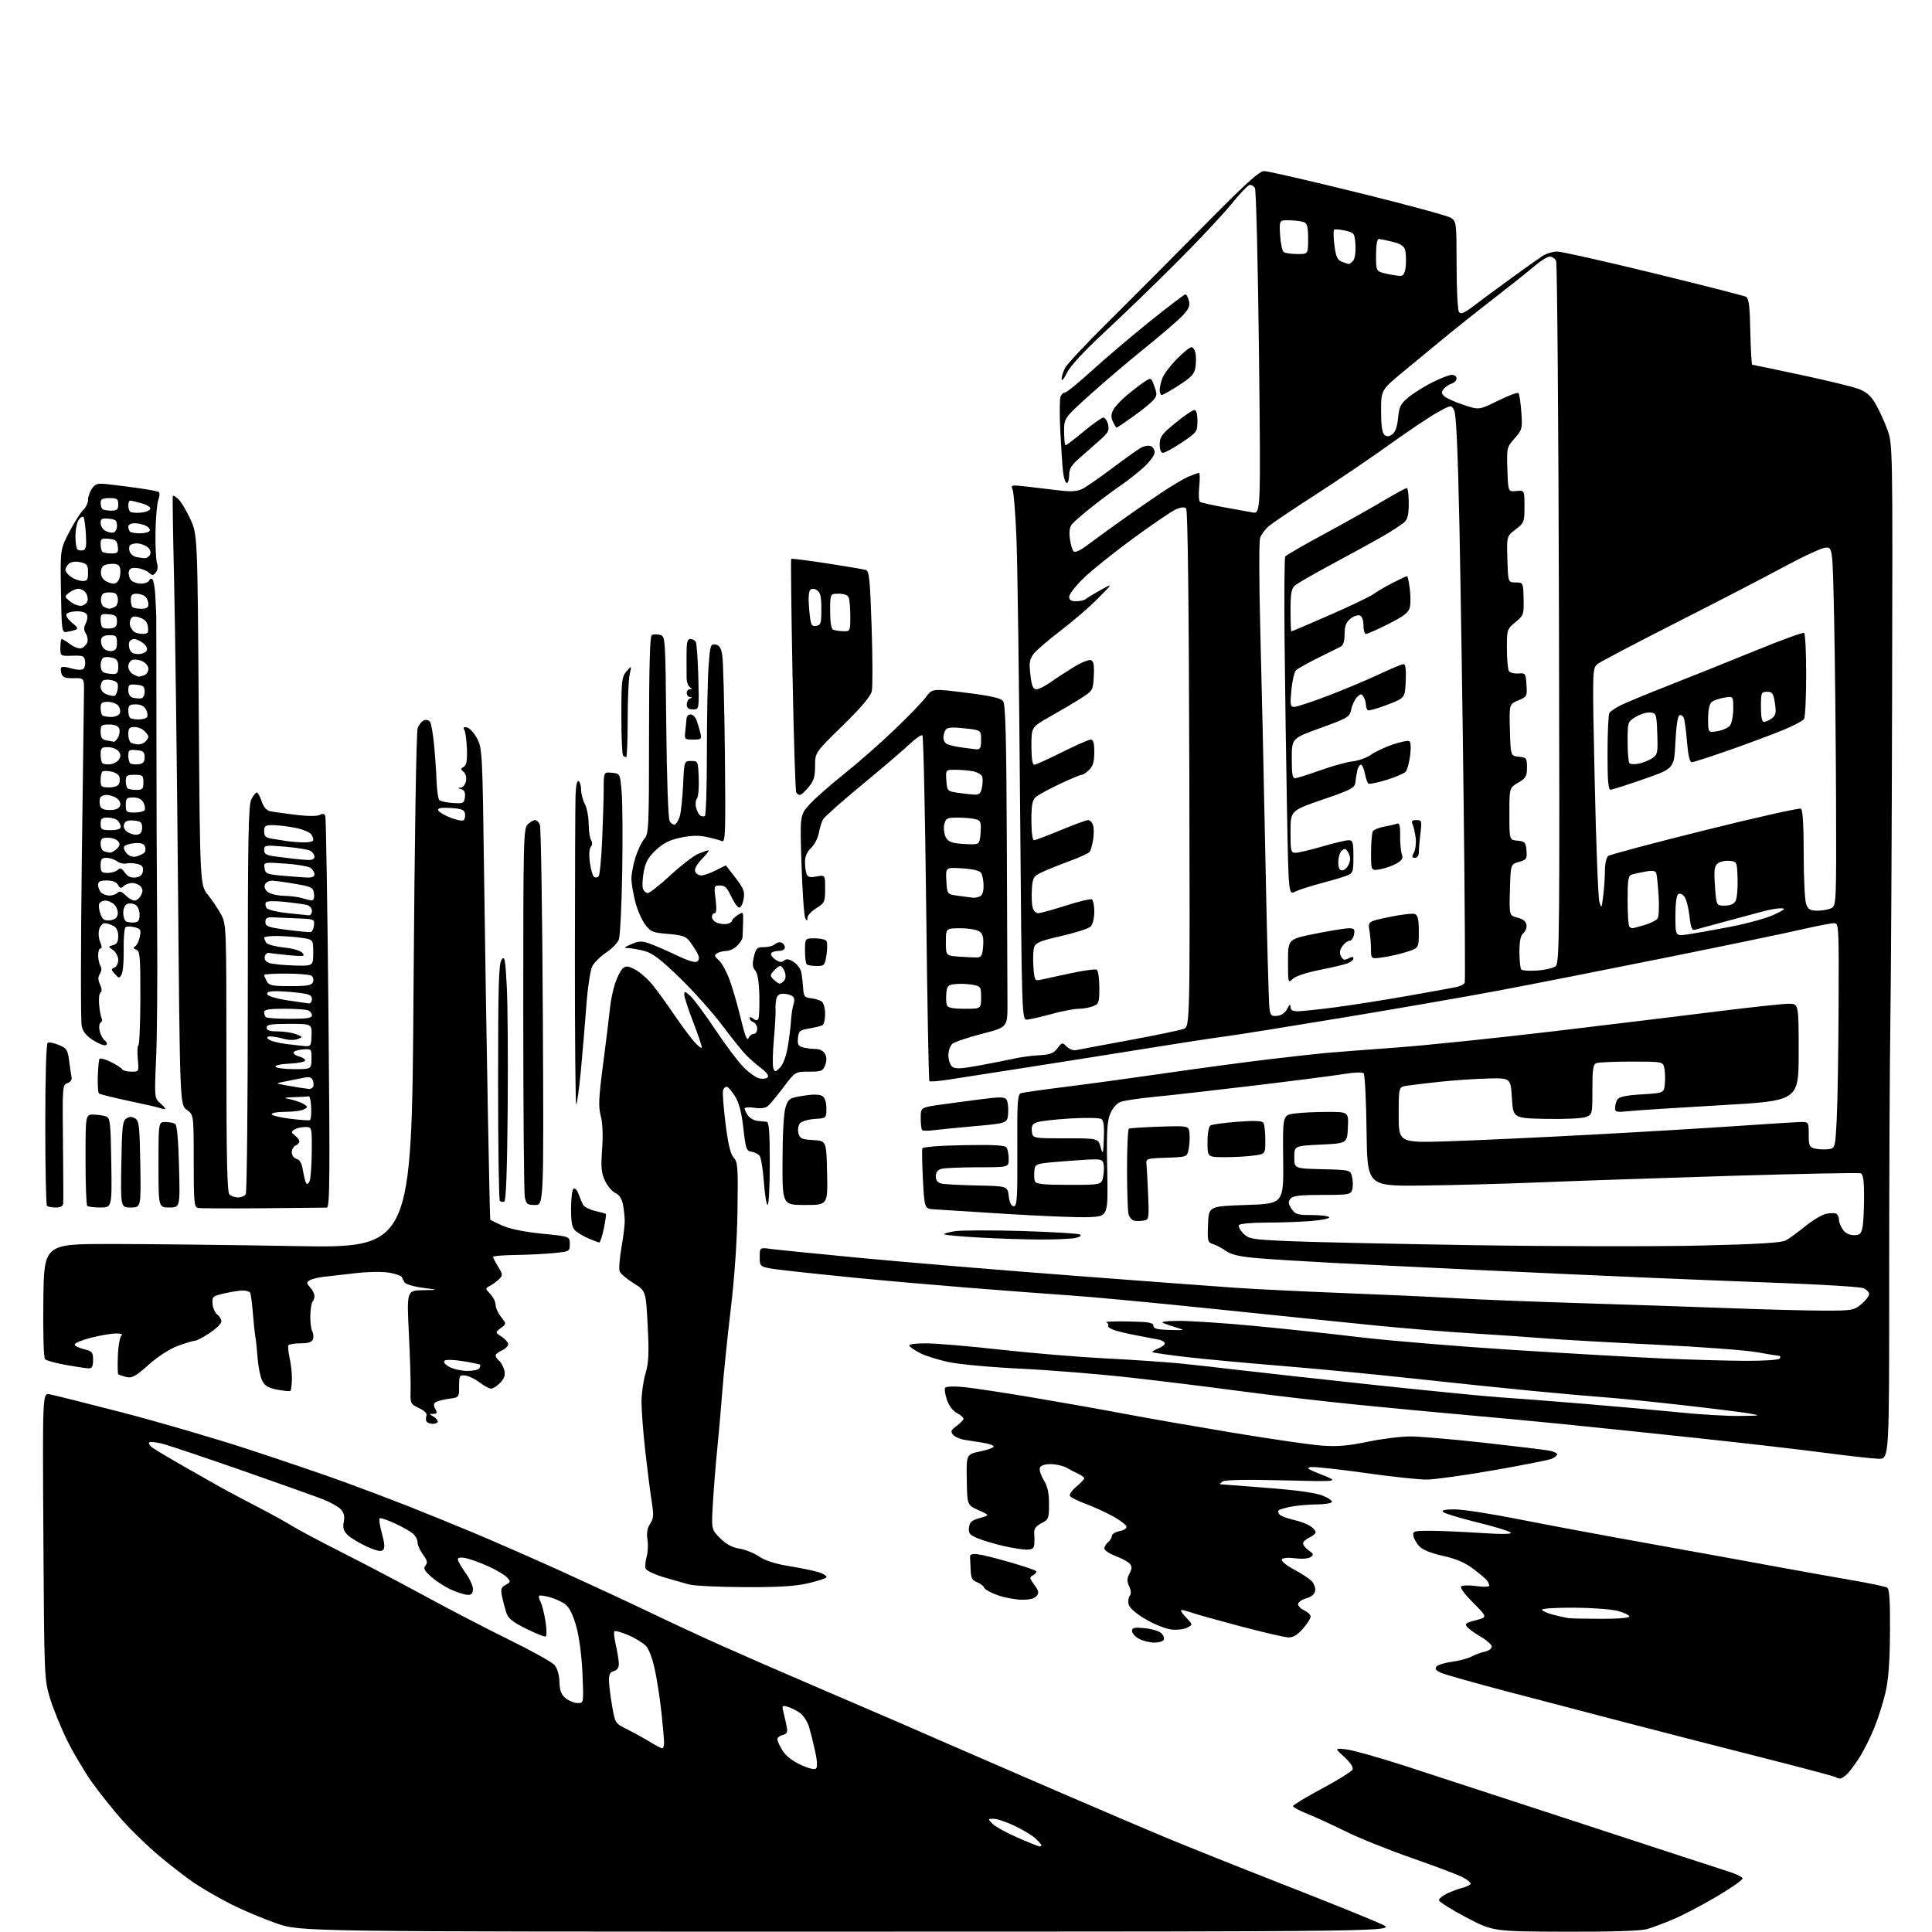 <?xml version="1.0" encoding="UTF-8" standalone="no"?>
<svg 
  version="1.1" 
  xmlns="http://www.w3.org/2000/svg" 
  xmlns:xlink="http://www.w3.org/1999/xlink" 
  xmlns:svg="http://www.w3.org/2000/svg"
  xmlns:rdf="http://www.w3.org/1999/02/22-rdf-syntax-ns#"
  xmlns:cc="http://creativecommons.org/ns#"
  xmlns:dc="http://purl.org/dc/elements/1.1/"
  viewBox="0 0 768 768"
  width="768"
  height="768"
>
<style>svg {background-color: white; }</style>"
<path stroke="none" fill="black" fill-rule="evenodd" d="M337.50,767.85C119.50,767.87 119.50,767.87 110.00,764.60C104.78,762.79 96.67,759.39 92.00,757.03C87.33,754.66 80.80,750.92 77.50,748.71C74.20,746.49 67.84,741.59 63.36,737.82C58.88,734.05 52.31,727.71 48.76,723.73C45.21,719.75 39.78,712.98 36.70,708.67C33.62,704.36 29.08,696.71 26.62,691.67C24.15,686.63 21.11,679.12 19.85,675.00C17.62,667.64 17.57,666.47 17.24,610.63C16.91,553.76 16.91,553.76 19.70,554.25C21.24,554.52 34.20,557.76 48.50,561.46C62.80,565.16 85.53,571.80 99.00,576.21C112.47,580.62 129.57,586.45 137.00,589.17C144.43,591.88 155.45,596.05 161.50,598.43C167.55,600.80 179.25,605.56 187.50,608.99C195.75,612.42 211.72,619.42 223.00,624.53C234.28,629.65 250.12,637.01 258.21,640.89C266.30,644.78 279.35,650.83 287.21,654.34C295.07,657.86 312.30,665.36 325.50,671.02C338.70,676.67 352.88,682.77 357.00,684.56C361.12,686.36 370.12,690.28 377.00,693.28C383.88,696.28 403.00,704.57 419.50,711.71C436.00,718.85 456.70,727.67 465.50,731.31C474.30,734.95 495.29,743.32 512.15,749.91C529.01,756.51 545.66,763.24 549.15,764.87C555.50,767.83 555.50,767.83 337.50,767.85zM622.00,767.88C593.50,767.78 593.50,767.78 582.76,762.14C576.86,759.04 572.02,755.99 572.01,755.36C572.01,754.74 573.46,753.54 575.25,752.69C577.04,751.85 579.74,750.84 581.26,750.47C582.78,750.09 584.26,749.40 584.54,748.93C584.83,748.46 583.37,747.22 581.29,746.16C579.20,745.11 570.09,741.68 561.04,738.53C551.99,735.38 540.29,730.68 535.04,728.07C529.79,725.47 522.91,722.31 519.75,721.05C516.59,719.80 514.00,718.40 514.00,717.95C514.00,717.50 519.21,714.36 525.57,710.96C531.94,707.57 537.39,704.14 537.69,703.36C538.02,702.50 536.68,700.50 534.37,698.40C530.50,694.87 530.50,694.87 535.21,695.41C537.80,695.71 548.38,698.69 558.71,702.03C569.05,705.38 600.90,715.78 629.50,725.15C658.10,734.53 683.95,742.97 686.94,743.91C689.93,744.85 692.53,746.08 692.71,746.63C692.89,747.18 688.42,750.36 682.77,753.70C677.12,757.05 669.35,761.14 665.50,762.79C661.65,764.45 656.70,766.30 654.50,766.90C652.00,767.58 639.80,767.95 622.00,767.88zM413.25,733.99C413.66,733.99 414.00,733.79 414.00,733.54C414.00,733.29 412.99,732.11 411.75,730.92C410.51,729.73 406.80,727.46 403.50,725.88C400.20,724.30 396.39,723.00 395.03,723.00C392.56,723.00 392.56,723.00 394.57,725.01C395.68,726.12 400.16,728.59 404.54,730.50C408.92,732.41 412.84,733.98 413.25,733.99zM731.49,707.00C730.85,707.00 730.11,706.77 729.83,706.49C729.55,706.21 716.98,702.86 701.91,699.03C686.83,695.21 663.25,689.15 649.50,685.58C635.75,682.00 613.48,676.17 600.00,672.63C586.52,669.09 574.27,665.63 572.76,664.94C570.77,664.03 570.29,663.35 571.03,662.47C571.58,661.80 574.37,660.94 577.22,660.57C580.07,660.19 583.55,659.26 584.95,658.50C586.35,657.75 588.74,656.87 590.25,656.55C591.76,656.23 593.00,655.34 593.00,654.58C593.00,653.81 591.05,652.05 588.67,650.65C586.29,649.26 583.81,647.47 583.15,646.68C582.16,645.49 582.75,645.05 586.64,644.07C591.33,642.89 591.33,642.89 585.56,637.06C581.86,633.33 580.21,630.99 580.95,630.53C581.58,630.14 584.32,630.13 587.05,630.51C589.77,630.88 591.99,630.81 591.98,630.34C591.98,629.88 591.64,629.01 591.23,628.41C590.83,627.81 588.37,625.70 585.77,623.73C582.38,621.16 578.93,619.68 573.62,618.49C568.86,617.43 565.48,616.07 564.19,614.67C563.08,613.48 562.02,611.60 561.84,610.50C561.53,608.66 562.05,608.50 568.50,608.51C572.35,608.52 581.35,608.91 588.50,609.37C597.36,609.94 601.18,609.89 600.50,609.19C599.95,608.63 593.92,606.80 587.09,605.13C580.27,603.45 574.21,601.61 573.64,601.04C572.92,600.32 574.35,600.00 578.32,600.00C581.46,600.00 592.91,601.77 603.77,603.93C614.62,606.09 637.67,610.40 655.00,613.50C672.33,616.61 694.60,620.64 704.50,622.48C714.40,624.31 728.44,626.82 735.71,628.07C742.98,629.31 749.48,630.68 750.17,631.10C751.09,631.67 751.38,636.24 751.30,648.69C751.23,660.65 750.70,667.63 749.49,672.88C748.55,676.93 746.54,683.26 745.03,686.92C743.52,690.59 741.04,695.60 739.52,698.05C738.00,700.50 735.83,703.51 734.70,704.75C733.57,705.99 732.13,707.00 731.49,707.00zM324.40,703.00C324.98,702.42 324.85,699.88 324.06,696.28C323.36,693.10 322.28,688.74 321.65,686.59C321.02,684.44 319.38,681.89 318.00,680.92C316.62,679.96 314.43,678.85 313.11,678.47C310.92,677.83 310.78,678.00 311.41,680.51C311.79,682.01 312.36,684.56 312.68,686.17C313.17,688.60 312.90,689.21 311.14,689.67C309.96,689.98 309.00,690.74 309.00,691.37C309.01,691.99 309.91,693.99 311.02,695.80C312.30,697.90 314.94,699.99 318.25,701.52C321.49,703.03 323.82,703.58 324.40,703.00zM263.25,694.98C263.66,694.99 263.99,693.99 263.98,692.75C263.97,691.51 263.53,686.34 262.99,681.24C262.45,676.15 261.30,668.50 260.43,664.24C259.48,659.65 258.02,655.62 256.82,654.33C255.71,653.14 252.55,651.19 249.80,650.01C247.06,648.83 244.55,648.12 244.23,648.43C243.92,648.75 244.19,651.29 244.83,654.08C245.47,656.87 246.00,660.19 246.00,661.46C246.00,662.93 245.27,663.96 244.00,664.29C242.48,664.69 242.02,665.62 242.08,668.16C242.12,670.00 242.69,674.55 243.35,678.28C244.54,685.06 244.54,685.06 249.52,687.55C252.26,688.92 256.30,691.15 258.50,692.50C260.70,693.86 262.84,694.97 263.25,694.98zM229.64,677.00C232.05,677.00 232.05,677.00 231.54,665.25C231.23,658.21 230.25,650.72 229.09,646.56C227.84,642.07 226.33,638.99 224.83,637.82C223.55,636.83 220.77,635.53 218.65,634.94C216.53,634.35 214.58,634.08 214.32,634.35C214.05,634.61 214.31,635.71 214.88,636.78C215.46,637.86 216.33,641.29 216.82,644.40C217.31,647.52 217.37,650.27 216.97,650.52C216.56,650.77 213.05,649.39 209.18,647.45C203.41,644.57 201.95,643.34 201.14,640.71C200.59,638.95 199.86,636.07 199.51,634.32C198.99,631.72 199.26,630.93 201.02,629.99C203.02,628.92 203.05,628.72 201.53,627.03C200.63,626.04 197.27,624.05 194.07,622.61C190.87,621.18 186.84,619.72 185.12,619.37C183.10,618.97 182.00,619.15 182.00,619.88C182.00,620.51 183.35,622.88 185.00,625.16C186.65,627.44 188.00,630.36 188.00,631.65C188.00,633.30 187.43,634.00 186.08,634.00C185.03,634.00 182.17,633.14 179.73,632.10C177.29,631.05 173.64,628.75 171.63,626.98C168.67,624.38 168.19,623.48 169.14,622.34C170.06,621.22 169.86,620.30 168.16,618.00C166.97,616.39 166.00,614.23 166.00,613.20C166.00,612.16 165.21,610.60 164.25,609.72C163.28,608.85 160.05,607.00 157.07,605.62C154.08,604.24 151.33,603.30 150.95,603.53C150.57,603.77 150.95,606.46 151.80,609.51C152.91,613.50 153.04,615.36 152.26,616.14C151.48,616.92 149.63,616.52 145.69,614.72C142.67,613.33 139.27,611.27 138.12,610.12C136.55,608.55 136.19,607.30 136.65,604.99C137.08,602.86 136.75,601.38 135.55,600.06C134.61,599.02 131.52,597.24 128.67,596.11C125.83,594.99 111.24,589.78 96.26,584.55C81.28,579.32 66.98,574.52 64.48,573.89C61.97,573.26 59.64,573.03 59.28,573.38C58.93,573.73 59.51,574.66 60.57,575.45C61.63,576.24 67.87,579.95 74.44,583.69C81.01,587.44 88.04,591.40 90.05,592.50C92.06,593.60 97.90,596.68 103.03,599.35C108.16,602.01 114.14,605.33 116.33,606.71C118.52,608.09 127.33,612.76 135.90,617.10C144.48,621.43 159.38,629.26 169.00,634.50C178.62,639.75 193.70,647.56 202.50,651.88C211.30,656.19 219.34,660.67 220.36,661.82C221.54,663.14 222.29,665.62 222.39,668.56C222.50,672.11 223.09,673.66 224.88,675.11C226.17,676.15 228.31,677.00 229.64,677.00zM458.69,652.96C456.94,652.94 454.26,652.25 452.75,651.43C451.24,650.61 450.00,649.22 450.00,648.34C450.00,647.03 450.89,646.83 455.07,647.23C457.87,647.50 460.84,648.42 461.69,649.26C462.54,650.11 462.93,651.30 462.56,651.90C462.19,652.51 460.45,652.98 458.69,652.96zM512.15,650.90C510.69,650.85 502.27,648.90 493.44,646.57C484.60,644.23 475.87,641.80 474.04,641.16C472.20,640.52 470.23,640.00 469.66,640.00C469.09,640.00 469.88,641.31 471.41,642.91C474.20,645.82 474.20,645.82 471.95,647.02C470.72,647.69 467.86,648.01 465.60,647.75C463.35,647.49 458.74,645.65 455.37,643.66C451.65,641.47 449.02,639.18 448.66,637.83C448.35,636.60 448.53,635.07 449.07,634.41C449.73,633.62 449.66,632.35 448.87,630.60C447.92,628.53 447.95,627.47 448.99,625.53C449.99,623.64 450.03,622.74 449.14,621.66C448.50,620.89 445.95,619.49 443.49,618.55C441.02,617.61 439.00,616.25 439.00,615.54C439.00,614.83 439.68,613.68 440.50,613.00C441.32,612.32 442.00,611.19 442.00,610.50C442.00,609.81 443.39,608.97 445.09,608.63C446.93,608.26 448.01,607.51 447.77,606.76C447.55,606.07 445.14,604.26 442.43,602.76C439.72,601.25 434.90,599.04 431.72,597.86C428.54,596.68 425.65,595.25 425.30,594.68C424.95,594.11 426.09,592.45 427.83,591.00C429.57,589.54 431.00,588.04 431.00,587.65C431.00,587.27 429.99,586.49 428.75,585.93C427.51,585.37 425.38,584.27 424.00,583.47C422.62,582.68 419.80,582.02 417.72,582.01C415.30,582.01 413.73,582.53 413.37,583.47C413.06,584.29 413.75,586.48 414.90,588.34C416.43,590.82 417.00,593.39 417.00,597.84C417.00,603.63 416.84,604.03 413.97,605.52C411.84,606.62 410.99,607.74 411.12,609.29C411.23,610.51 411.24,612.51 411.16,613.75C411.03,615.54 410.40,616.00 408.06,616.00C406.45,616.00 402.24,615.33 398.72,614.51C395.20,613.70 390.64,612.33 388.59,611.47C385.45,610.16 384.92,609.51 385.19,607.24C385.44,605.06 386.25,604.34 389.50,603.44C393.50,602.32 393.50,602.32 388.98,600.32C384.47,598.32 384.47,598.32 384.31,588.22C384.14,578.11 384.14,578.11 389.57,576.99C392.56,576.37 395.00,575.48 395.00,575.02C395.00,574.55 393.09,573.88 390.75,573.52C388.41,573.16 385.05,572.63 383.29,572.33C381.52,572.03 379.51,571.11 378.82,570.29C377.79,569.04 378.04,568.45 380.29,566.81C381.78,565.72 383.00,564.44 383.00,563.95C383.00,563.46 381.82,562.44 380.37,561.69C378.81,560.87 377.21,558.76 376.43,556.47C375.70,554.36 375.37,552.21 375.69,551.69C376.03,551.14 379.08,551.00 382.89,551.36C386.53,551.71 398.95,553.58 410.50,555.53C422.05,557.48 438.48,560.39 447.00,562.01C455.52,563.63 474.88,567.00 490.00,569.52C505.12,572.03 521.10,574.35 525.50,574.66C531.56,575.10 535.97,574.73 543.69,573.12C549.30,571.95 556.95,571.00 560.69,571.01C564.44,571.01 577.62,572.14 590.00,573.52C602.38,574.90 613.96,576.30 615.75,576.63C617.54,576.95 619.00,577.63 619.00,578.14C619.00,578.64 617.91,579.46 616.58,579.97C615.25,580.48 604.78,582.52 593.33,584.52C581.87,586.52 570.02,588.16 567.00,588.16C563.98,588.17 553.04,586.99 542.71,585.53C532.37,584.07 522.69,583.02 521.21,583.19C518.97,583.45 519.73,583.98 525.50,586.26C532.50,589.02 532.50,589.02 510.00,588.46C495.21,588.09 486.99,588.25 486.00,588.93C485.18,589.50 484.73,589.99 485.00,590.01C485.27,590.04 493.60,590.68 503.50,591.44C515.22,592.33 522.98,593.41 525.74,594.51C528.08,595.45 529.74,596.61 529.43,597.11C529.13,597.60 526.32,598.02 523.19,598.04C520.06,598.07 515.57,598.46 513.21,598.92C510.85,599.37 508.63,600.04 508.28,600.39C507.92,600.74 508.11,601.51 508.70,602.10C509.28,602.68 511.73,603.60 514.13,604.14C516.53,604.67 519.51,605.77 520.75,606.58C521.99,607.39 523.00,608.50 523.00,609.04C523.00,609.59 521.88,610.56 520.50,611.18C519.12,611.81 518.00,612.87 518.00,613.54C518.00,614.21 519.01,615.47 520.25,616.33C522.18,617.69 522.29,618.06 521.00,618.97C520.13,619.59 517.54,619.79 514.86,619.44C512.04,619.08 509.96,619.26 509.56,619.90C509.19,620.50 511.16,622.15 514.10,623.73C516.96,625.25 520.15,627.32 521.21,628.31C522.26,629.31 522.98,631.09 522.81,632.28C522.60,633.73 521.44,634.74 519.25,635.36C517.46,635.87 516.00,636.91 516.00,637.67C516.00,638.42 517.12,639.56 518.50,640.18C519.88,640.81 521.00,641.91 521.00,642.63C521.00,643.34 519.60,645.52 517.90,647.47C515.73,649.94 514.00,650.97 512.15,650.90zM636.66,643.50C643.77,643.50 647.88,643.13 647.67,642.50C647.50,641.95 645.36,640.97 642.93,640.33C640.49,639.69 632.76,639.12 625.75,639.08C618.74,639.04 613.00,639.39 613.00,639.87C613.00,640.35 614.91,641.23 617.25,641.84C619.59,642.44 622.36,643.06 623.41,643.22C624.47,643.37 630.43,643.50 636.66,643.50zM406.13,635.92C403.58,635.88 399.28,635.06 396.56,634.11C393.85,633.15 391.44,631.81 391.21,631.12C390.98,630.43 389.71,629.46 388.40,628.96C386.46,628.22 385.97,627.28 385.85,624.02C385.77,621.81 385.65,619.44 385.60,618.75C385.54,617.94 386.57,617.61 388.50,617.81C390.15,617.98 395.92,619.40 401.33,620.97C406.73,622.54 411.45,624.12 411.82,624.49C412.18,624.85 411.70,625.59 410.75,626.12C409.13,627.03 409.16,627.29 411.16,630.01C412.95,632.42 413.10,633.18 412.03,634.46C411.20,635.47 409.15,635.97 406.13,635.92zM295.80,630.91C285.74,630.86 275.93,630.39 274.00,629.87C272.07,629.35 267.51,628.05 263.86,626.97C260.21,625.89 256.97,624.36 256.66,623.56C256.36,622.77 256.52,620.66 257.04,618.87C257.55,617.09 257.70,613.97 257.38,611.95C256.97,609.39 257.29,607.49 258.43,605.75C259.83,603.61 259.92,602.26 259.05,596.80C258.48,593.27 257.35,584.33 256.52,576.94C255.69,569.55 255.01,560.77 255.01,557.43C255.00,554.09 255.71,548.96 256.59,546.03C257.87,541.68 258.04,538.12 257.46,526.92C256.75,513.14 256.75,513.14 251.86,510.10C249.16,508.43 246.67,506.31 246.32,505.39C245.97,504.48 246.28,500.30 247.01,496.12C247.74,491.93 248.34,487.15 248.34,485.50C248.34,483.85 248.03,480.88 247.66,478.90C247.20,476.52 246.18,474.95 244.64,474.25C243.36,473.66 241.51,471.49 240.52,469.41C239.03,466.27 238.83,464.11 239.35,456.79C239.75,451.18 239.55,446.35 238.80,443.55C237.83,439.90 237.99,436.36 239.77,422.82C240.95,413.85 242.15,404.02 242.44,400.98C242.73,397.95 243.68,393.36 244.55,390.79C245.43,388.23 246.82,385.56 247.65,384.88C248.87,383.86 249.80,383.98 252.59,385.48C254.48,386.50 257.52,389.17 259.34,391.42C261.17,393.66 264.95,398.88 267.74,403.00C270.54,407.12 274.19,412.07 275.87,414.00C277.55,415.93 278.94,416.98 278.96,416.35C278.98,415.72 277.43,411.12 275.50,406.14C273.57,401.15 272.00,396.30 272.00,395.36C272.00,393.93 272.42,394.04 274.57,396.07C275.98,397.39 280.44,403.43 284.48,409.49C288.51,415.55 293.52,422.20 295.61,424.28C297.69,426.36 300.46,428.33 301.77,428.66C303.08,428.99 304.58,428.82 305.12,428.28C305.75,427.65 304.84,426.35 302.52,424.59C300.56,423.09 297.79,420.66 296.38,419.18C294.96,417.71 290.75,412.45 287.03,407.50C283.30,402.55 275.81,394.16 270.38,388.86C263.08,381.74 259.45,378.94 256.50,378.12C254.30,377.51 251.38,376.97 250.00,376.92C247.72,376.84 247.81,376.70 251.00,375.31C253.89,374.05 255.11,374.00 258.00,375.00C259.93,375.66 264.81,377.78 268.86,379.70C274.09,382.17 276.53,382.87 277.29,382.11C278.05,381.35 278.00,380.38 277.13,378.77C276.46,377.52 275.11,375.44 274.12,374.15C272.66,372.22 271.14,371.70 265.61,371.26C259.54,370.77 258.65,370.41 256.49,367.57C255.16,365.84 253.39,361.76 252.54,358.50C251.69,355.24 251.00,351.07 251.00,349.23C251.00,347.38 251.74,343.54 252.65,340.69C253.55,337.83 255.13,334.57 256.15,333.44C257.88,331.50 258.00,328.93 258.00,292.24C258.00,265.84 258.34,252.91 259.06,252.46C259.64,252.11 261.10,252.06 262.31,252.36C264.50,252.91 264.50,252.91 264.85,288.71C265.05,309.10 265.62,325.28 266.17,326.31C266.70,327.31 267.64,327.95 268.26,327.75C268.88,327.54 269.77,326.05 270.24,324.43C270.71,322.82 271.30,317.23 271.54,312.00C271.98,302.50 271.98,302.50 274.74,302.50C277.46,302.50 277.50,302.60 277.76,309.39C277.90,313.18 277.58,316.80 277.05,317.44C276.52,318.08 276.36,319.71 276.70,321.05C277.05,322.40 277.79,323.81 278.36,324.18C278.94,324.56 279.76,324.65 280.20,324.38C280.64,324.10 281.00,312.73 281.00,299.09C281.00,285.46 281.29,270.17 281.65,265.10C282.26,256.54 282.45,255.92 284.38,256.20C285.94,256.43 286.62,257.49 287.12,260.50C287.49,262.70 287.95,280.37 288.16,299.77C288.48,330.96 288.35,334.95 287.01,334.37C286.18,334.00 283.48,333.26 281.00,332.72C277.81,332.02 274.79,332.09 270.60,332.97C266.19,333.89 263.71,335.13 260.77,337.88C257.72,340.72 256.62,342.67 255.91,346.47C255.40,349.17 255.25,352.20 255.56,353.19C255.88,354.19 256.75,355.00 257.51,355.00C258.26,355.00 262.32,351.81 266.52,347.91C270.73,344.02 275.69,340.19 277.55,339.41C279.41,338.64 281.26,338.00 281.66,338.00C282.06,338.00 280.89,339.55 279.06,341.43C276.98,343.58 275.96,345.45 276.34,346.43C276.67,347.30 277.76,348.00 278.76,348.00C279.76,348.00 282.34,347.10 284.50,346.00C286.66,344.90 288.46,344.00 288.51,344.00C288.55,344.00 290.31,346.25 292.41,349.00C295.73,353.37 296.14,354.46 295.55,357.57C295.16,359.65 294.39,360.97 293.69,360.75C293.04,360.55 291.64,358.49 290.58,356.19C289.09,352.94 288.11,352.00 286.21,352.00C283.83,352.00 283.79,352.15 284.46,357.50C284.92,361.17 284.79,363.00 284.07,363.00C283.48,363.00 283.00,363.69 283.00,364.53C283.00,365.37 284.00,366.43 285.21,366.88C286.43,367.33 288.23,367.49 289.21,367.23C290.20,366.98 291.00,366.42 291.00,366.00C291.00,365.58 292.01,364.57 293.25,363.76C295.47,362.30 295.50,362.34 295.38,366.89C295.32,369.43 295.21,372.06 295.13,372.75C295.06,373.44 294.10,374.90 293.00,376.00C291.90,377.10 289.99,378.01 288.75,378.02C287.51,378.02 285.85,378.44 285.05,378.95C283.84,379.71 283.95,380.16 285.71,381.68C286.86,382.68 288.80,386.20 290.02,389.50C291.24,392.80 293.26,399.77 294.50,405.00C296.03,411.40 297.00,413.93 297.49,412.75C297.89,411.79 298.84,411.00 299.61,411.00C300.37,411.00 301.00,410.09 301.00,408.97C301.00,407.85 300.32,406.68 299.50,406.36C298.68,406.05 298.00,405.33 298.00,404.77C298.00,404.16 298.56,404.22 299.41,404.93C300.30,405.67 301.05,405.74 301.43,405.11C301.76,404.57 301.95,400.39 301.85,395.82C301.72,390.26 301.18,386.94 300.22,385.80C299.12,384.51 299.00,383.19 299.69,380.30C300.50,376.90 300.92,376.50 303.74,376.50C305.48,376.50 307.42,375.97 308.07,375.33C308.71,374.68 309.86,374.39 310.62,374.69C311.38,374.98 312.00,375.84 312.00,376.61C312.00,377.42 310.98,378.00 309.56,378.00C308.22,378.00 306.86,378.42 306.54,378.93C306.23,379.44 306.96,380.56 308.17,381.40C309.78,382.54 310.71,382.65 311.68,381.85C312.64,381.05 313.65,381.19 315.48,382.39C316.85,383.29 318.19,385.03 318.47,386.26C318.74,387.49 319.09,390.30 319.23,392.50C319.48,396.13 319.78,396.53 322.50,396.84C324.15,397.02 326.06,397.64 326.75,398.21C327.44,398.78 328.00,400.96 328.00,403.06C328.00,405.16 327.56,407.16 327.02,407.49C326.47,407.83 324.11,408.42 321.77,408.82C317.91,409.47 317.47,409.85 317.20,412.64C316.95,415.16 317.32,415.85 319.20,416.36C320.46,416.70 322.72,416.98 324.21,416.99C325.87,416.99 327.34,417.76 327.96,418.93C328.65,420.22 328.67,421.73 328.02,423.43C327.14,425.76 326.53,426.00 321.58,426.00C316.12,426.00 316.12,426.00 311.40,432.25C308.81,435.69 306.01,439.06 305.18,439.73C304.22,440.51 302.24,440.74 299.83,440.36C297.68,440.01 296.00,440.16 296.00,440.68C296.00,441.20 296.61,442.45 297.35,443.46C298.09,444.48 299.78,445.43 301.10,445.57C302.42,445.72 304.06,445.87 304.75,445.92C305.70,445.98 306.00,450.01 306.00,462.50C306.00,471.57 305.62,479.00 305.15,479.00C304.68,479.00 304.01,474.88 303.65,469.85C303.29,464.82 302.52,460.12 301.93,459.41C301.34,458.70 299.88,457.98 298.68,457.81C296.72,457.53 296.40,456.61 295.50,448.50C294.78,442.13 293.81,438.41 292.16,435.75C290.88,433.69 289.41,432.00 288.89,432.00C288.36,432.00 287.71,432.59 287.43,433.31C287.16,434.03 287.58,439.92 288.38,446.39C289.42,454.83 290.35,458.73 291.65,460.16C293.29,461.97 293.43,463.98 293.16,481.33C292.98,493.51 291.99,507.80 290.47,520.50C289.16,531.50 287.62,546.58 287.05,554.00C286.48,561.42 285.59,571.55 285.07,576.50C284.56,581.45 283.82,590.55 283.44,596.72C282.75,607.95 282.75,607.95 286.24,611.44C288.66,613.86 291.03,615.14 293.93,615.60C296.24,615.97 299.77,617.39 301.77,618.75C304.19,620.39 308.24,621.68 313.88,622.59C318.54,623.34 323.85,624.46 325.68,625.06C327.52,625.67 328.78,626.54 328.50,627.00C328.21,627.47 324.86,628.55 321.04,629.42C315.98,630.57 309.15,630.98 295.80,630.91zM746.75,579.89C744.41,579.82 734.62,578.73 725.00,577.46C715.38,576.19 692.20,573.52 673.50,571.53C654.80,569.54 630.95,567.06 620.50,566.02C610.05,564.97 593.17,563.39 583.00,562.50C572.83,561.61 553.25,559.76 539.50,558.39C525.75,557.02 504.82,554.58 493.00,552.99C481.18,551.39 461.38,548.95 449.00,547.57C436.62,546.19 417.05,544.61 405.50,544.06C393.95,543.51 381.15,542.33 377.05,541.44C372.95,540.56 367.91,538.98 365.86,537.93C363.81,536.88 361.85,535.57 361.51,535.01C361.11,534.36 363.50,534.00 368.19,534.01C372.21,534.01 385.40,535.13 397.50,536.49C409.60,537.85 428.50,539.42 439.50,539.99C450.50,540.55 464.00,541.47 469.50,542.03C475.00,542.59 485.12,543.73 492.00,544.55C498.88,545.38 522.95,548.03 545.50,550.45C568.05,552.86 591.00,555.12 596.50,555.47C602.00,555.82 617.09,556.99 630.03,558.06C642.96,559.14 660.06,560.68 668.03,561.49C675.99,562.30 686.55,562.92 691.50,562.86C699.94,562.77 700.19,562.71 695.50,561.89C692.75,561.41 680.83,559.92 669.00,558.58C657.17,557.24 643.45,555.86 638.50,555.50C633.55,555.15 620.27,553.98 609.00,552.89C597.73,551.80 576.35,549.58 561.50,547.95C546.65,546.33 523.25,544.09 509.50,542.97C495.75,541.85 478.67,540.26 471.55,539.44C464.43,538.61 458.40,537.74 458.16,537.50C457.92,537.25 458.91,536.60 460.36,536.05C461.81,535.50 463.00,534.60 463.00,534.04C463.00,533.49 461.99,532.82 460.75,532.56C459.51,532.29 455.80,531.58 452.50,530.97C449.20,530.37 445.03,529.41 443.24,528.85C441.45,528.30 440.21,527.46 440.50,527.00C440.78,526.55 440.45,525.93 439.76,525.64C439.07,525.35 443.00,525.20 448.50,525.31C456.64,525.46 458.50,525.78 458.50,527.00C458.50,528.16 459.97,528.54 465.00,528.68C470.90,528.84 471.18,528.76 468.00,527.83C466.07,527.27 463.60,526.43 462.50,525.97C461.18,525.42 463.22,525.11 468.50,525.07C472.90,525.04 486.16,525.91 497.96,527.01C509.76,528.11 528.79,530.14 540.23,531.53C551.68,532.91 579.15,535.19 601.27,536.60C623.40,538.00 650.27,539.54 661.00,540.02C671.73,540.50 686.44,540.92 693.69,540.95C701.47,540.98 707.14,540.59 707.50,540.00C707.84,539.45 707.75,538.99 707.31,538.98C706.86,538.97 702.80,538.31 698.27,537.51C693.75,536.71 675.64,535.36 658.03,534.52C640.42,533.67 620.72,532.55 614.25,532.03C607.79,531.50 594.77,530.61 585.32,530.04C575.87,529.48 558.77,528.09 547.32,526.95C535.87,525.82 507.38,522.90 484.00,520.47C460.62,518.04 434.52,515.57 426.00,514.99C417.48,514.41 399.25,513.04 385.50,511.94C371.75,510.84 351.50,509.06 340.50,507.99C329.50,506.91 316.34,505.52 311.25,504.89C302.00,503.75 302.00,503.75 302.00,499.82C302.00,495.88 302.00,495.88 306.25,496.46C308.59,496.77 324.45,498.37 341.50,500.00C358.55,501.63 395.90,504.75 424.50,506.94C453.10,509.13 483.25,511.38 491.50,511.94C499.75,512.50 518.88,513.43 534.00,514.01C549.12,514.59 568.70,515.48 577.50,516.00C586.30,516.53 608.80,517.42 627.50,518.00C646.20,518.58 673.20,519.49 687.50,520.02C701.80,520.56 718.75,520.99 725.17,521.00C736.28,521.00 737.00,520.87 739.92,518.41C741.62,516.99 743.00,515.18 743.00,514.39C743.00,513.60 741.94,512.55 740.64,512.05C739.34,511.56 725.28,510.67 709.39,510.07C693.50,509.47 669.70,508.52 656.50,507.96C643.30,507.41 613.83,506.07 591.00,505.00C568.17,503.92 540.27,502.56 529.00,501.97C517.73,501.38 504.39,500.54 499.36,500.10C492.78,499.52 489.43,498.73 487.36,497.28C485.79,496.17 483.47,494.94 482.21,494.55C480.06,493.88 479.93,493.39 480.21,486.67C480.50,479.50 480.50,479.50 495.38,479.00C510.27,478.50 510.27,478.50 510.08,460.89C509.89,443.29 509.89,443.29 514.58,442.64C517.17,442.29 523.06,442.00 527.69,442.00C536.10,442.00 536.10,442.00 535.80,448.25C535.50,454.50 535.50,454.50 525.00,455.00C514.50,455.50 514.50,455.50 514.50,460.00C514.50,464.50 514.50,464.50 525.68,464.78C536.86,465.06 536.86,465.06 537.50,468.01C537.86,469.63 537.86,471.87 537.51,472.98C536.91,474.85 536.03,475.00 525.56,475.00C516.74,475.00 513.97,475.33 513.00,476.49C512.00,477.70 512.08,478.48 513.40,480.49C514.87,482.74 515.72,483.00 521.46,483.00C524.99,483.00 528.12,483.39 528.41,483.86C528.70,484.33 525.51,485.00 521.32,485.36C517.13,485.71 509.07,486.00 503.41,486.00C497.68,486.00 492.85,486.44 492.51,486.99C492.17,487.54 492.95,489.04 494.24,490.33C496.42,492.51 497.63,492.72 512.04,493.36C520.54,493.74 553.60,494.47 585.50,494.97C617.40,495.47 657.90,495.55 675.50,495.14C698.91,494.59 708.15,494.04 709.92,493.07C711.25,492.34 714.70,489.83 717.59,487.47C720.48,485.12 724.21,482.89 725.90,482.52C727.58,482.15 729.41,482.14 729.98,482.48C730.54,482.83 731.00,483.89 731.00,484.84C731.00,485.78 731.70,487.56 732.56,488.78C733.54,490.18 735.15,491.00 736.93,491.00C739.29,491.00 739.85,490.49 740.38,487.88C740.72,486.16 741.00,480.74 741.00,475.84C741.00,469.21 740.65,466.80 739.63,466.41C738.87,466.12 715.36,466.59 687.38,467.44C659.39,468.30 625.25,469.47 611.50,470.03C597.75,470.59 576.83,471.15 565.00,471.28C543.50,471.50 543.50,471.50 543.23,449.53C543.08,437.45 542.56,427.16 542.07,426.67C541.56,426.16 538.32,426.26 534.34,426.92C530.58,427.54 514.67,429.59 499.00,431.47C483.32,433.36 465.43,435.38 459.24,435.98C453.05,436.57 446.84,437.49 445.44,438.02C443.92,438.60 442.27,440.49 441.34,442.73C440.06,445.80 439.84,449.85 440.14,464.99C440.50,483.50 440.50,483.50 433.00,483.83C428.88,484.01 414.25,483.44 400.50,482.57C386.75,481.69 373.70,480.87 371.50,480.74C367.50,480.50 367.50,480.50 366.88,469.00C366.55,462.68 366.44,457.05 366.66,456.50C366.89,455.91 373.62,455.39 383.19,455.22C395.47,455.01 399.54,455.25 400.16,456.22C400.60,456.92 400.98,458.96 400.98,460.75C401.00,464.00 401.00,464.00 388.75,464.01C382.01,464.02 375.49,464.30 374.25,464.63C372.72,465.04 372.00,465.99 372.00,467.60C372.00,469.23 372.70,470.12 374.25,470.49C375.49,470.77 381.90,471.12 388.50,471.25C400.50,471.50 400.50,471.50 401.00,475.50C401.33,478.17 402.00,479.50 403.00,479.50C404.29,479.50 404.49,476.41 404.40,457.27C404.30,437.69 404.48,434.98 405.90,434.54C406.78,434.27 414.93,433.11 424.00,431.98C433.07,430.85 451.07,428.39 464.00,426.51C476.93,424.64 494.93,422.22 504.00,421.14C513.08,420.06 523.42,418.90 527.00,418.58C530.58,418.25 542.95,417.30 554.50,416.46C566.05,415.63 594.40,412.70 617.50,409.96C640.60,407.21 670.20,403.62 683.29,401.98C696.37,400.34 708.86,399.00 711.04,399.00C715.00,399.00 715.00,399.00 715.00,418.29C715.00,437.58 715.00,437.58 684.25,439.33C667.34,440.29 650.91,441.35 647.75,441.68C642.56,442.22 642.00,442.09 642.02,440.39C642.02,439.35 642.45,437.84 642.96,437.03C643.62,435.99 646.48,435.40 652.70,435.03C661.50,434.50 661.50,434.50 661.82,430.60C662.00,428.45 661.87,425.64 661.55,424.35C660.97,422.04 660.74,422.00 648.56,422.00C641.74,422.00 635.45,422.27 634.58,422.61C633.29,423.10 633.00,425.01 633.00,433.13C633.00,442.93 632.97,443.06 630.36,444.05C628.91,444.60 621.82,444.93 614.61,444.78C601.50,444.50 601.50,444.50 601.00,436.50C600.50,428.50 600.50,428.50 591.50,428.72C586.55,428.84 578.00,429.42 572.50,430.01C567.00,430.60 561.04,431.31 559.25,431.59C556.00,432.09 556.00,432.09 556.00,443.20C556.00,454.32 556.00,454.32 576.25,453.66C587.39,453.29 613.15,452.10 633.50,451.00C653.85,449.90 680.19,448.33 692.03,447.50C703.88,446.68 714.79,446.00 716.28,446.00C718.88,446.00 719.00,446.23 719.00,450.98C719.00,455.39 719.27,456.03 721.38,456.56C722.69,456.89 725.05,457.01 726.63,456.83C729.50,456.50 729.50,456.50 730.12,445.00C730.46,438.68 730.80,418.54 730.87,400.25C731.00,367.24 730.99,367.00 728.93,367.00C727.79,367.00 721.83,368.16 715.68,369.58C709.53,371.01 684.70,376.15 660.50,381.02C636.30,385.89 606.83,391.69 595.00,393.90C583.17,396.12 555.95,400.85 534.50,404.41C513.05,407.97 491.68,411.39 487.00,412.00C482.32,412.61 469.05,414.64 457.50,416.51C445.95,418.38 424.80,421.73 410.50,423.96C396.20,426.19 381.23,428.53 377.22,429.15C373.22,429.77 369.72,430.06 369.45,429.78C369.17,429.51 368.60,398.63 368.18,361.18C367.75,323.72 367.08,292.75 366.68,292.35C366.28,291.95 364.06,293.45 361.73,295.67C359.40,297.90 350.88,305.18 342.79,311.85C334.70,318.52 327.65,324.78 327.13,325.76C326.61,326.74 325.87,329.18 325.49,331.18C325.12,333.19 323.73,335.85 322.40,337.09C320.82,338.57 320.00,340.46 320.00,342.59C320.00,344.38 320.28,346.56 320.62,347.44C321.09,348.67 322.03,348.90 324.62,348.41C328.00,347.78 328.00,347.78 328.00,353.31C328.00,358.55 327.82,358.95 324.50,361.00C322.58,362.19 320.99,363.91 320.97,364.83C320.94,366.26 320.82,366.28 320.10,365.00C319.64,364.18 318.97,354.62 318.62,343.77C317.97,324.04 317.97,324.04 321.73,319.85C323.80,317.54 330.00,312.07 335.50,307.69C341.00,303.31 350.01,295.40 355.52,290.11C361.04,284.83 366.69,278.97 368.08,277.10C370.61,273.69 370.61,273.69 384.05,275.38C393.98,276.62 397.83,277.50 398.75,278.72C399.71,279.99 400.05,293.19 400.23,335.19C400.35,365.34 400.46,394.12 400.48,399.16C400.50,408.32 400.50,408.32 390.35,410.96C384.76,412.41 379.47,414.19 378.60,414.92C377.72,415.65 377.00,417.71 377.00,419.50C377.00,421.29 377.68,423.32 378.50,424.00C379.71,425.00 381.83,424.91 389.25,423.55C394.34,422.62 400.52,421.39 403.00,420.83C405.48,420.26 409.98,419.66 413.00,419.48C417.47,419.23 418.85,418.70 420.36,416.69C422.16,414.31 422.29,414.29 424.04,416.04C425.04,417.04 426.67,417.68 427.68,417.46C428.68,417.24 438.15,415.47 448.72,413.52C459.29,411.57 469.08,409.54 470.49,409.01C473.04,408.04 473.04,408.04 472.77,305.57C472.59,238.93 472.15,202.76 471.50,202.12C470.85,201.48 469.46,201.59 467.50,202.44C465.85,203.15 458.20,208.35 450.50,213.98C442.80,219.61 433.91,226.75 430.75,229.83C427.59,232.91 425.00,236.24 425.00,237.22C425.00,238.50 425.78,239.00 427.80,239.00C429.34,239.00 431.03,238.62 431.55,238.16C432.07,237.71 434.75,236.08 437.50,234.55C442.50,231.77 442.50,231.77 436.50,237.85C433.20,241.20 426.49,246.99 421.58,250.72C416.67,254.45 411.82,258.64 410.79,260.03C409.26,262.12 409.05,263.58 409.60,268.28C410.13,272.75 410.65,274.00 411.99,274.00C412.93,274.00 415.45,272.74 417.60,271.21C419.74,269.67 423.91,266.95 426.87,265.15C429.82,263.35 432.88,262.12 433.67,262.43C434.73,262.84 435.02,264.45 434.80,268.74C434.51,274.39 434.41,274.55 429.82,277.50C427.25,279.15 421.74,282.42 417.57,284.76C410.00,289.03 410.00,289.03 410.00,296.51C410.00,301.30 410.40,304.00 411.10,304.00C411.71,304.00 416.70,301.75 422.19,299.00C427.69,296.25 432.82,294.00 433.59,294.00C434.62,294.00 435.00,295.36 435.00,299.00C435.00,302.67 434.47,304.53 433.00,306.00C431.90,307.10 430.54,308.00 429.99,308.00C429.43,308.00 425.49,309.65 421.24,311.66C416.98,313.68 412.71,316.00 411.75,316.82C410.36,318.00 410.00,319.92 410.00,326.15C410.00,330.75 410.42,334.00 411.01,334.00C411.56,334.00 416.34,332.20 421.62,330.00C426.91,327.80 431.82,326.00 432.55,326.00C433.27,326.00 434.16,326.92 434.51,328.04C434.87,329.17 434.88,331.76 434.53,333.81C434.19,335.86 433.59,338.01 433.20,338.58C432.82,339.15 429.12,340.85 425.00,342.36C420.88,343.88 415.93,345.88 414.00,346.81C410.79,348.37 410.47,348.92 410.19,353.44C410.02,356.15 410.14,359.41 410.46,360.68C410.78,361.96 411.77,363.00 412.67,363.00C413.56,363.00 418.53,361.64 423.71,359.98C428.89,358.32 433.55,357.22 434.07,357.54C434.58,357.86 435.00,360.08 435.00,362.49C435.00,364.97 434.37,367.48 433.55,368.31C432.75,369.11 427.53,370.79 421.96,372.06C413.75,373.92 411.68,374.75 411.10,376.43C410.71,377.57 410.57,381.09 410.79,384.25C411.15,389.52 411.36,389.95 413.34,389.54C414.53,389.30 419.88,388.14 425.22,386.97C430.57,385.80 435.41,385.13 435.97,385.48C436.54,385.83 437.00,389.03 437.00,392.58C437.00,398.60 436.82,399.12 434.43,400.02C433.02,400.56 430.44,401.01 428.68,401.02C426.93,401.03 422.12,401.96 418.00,403.09C413.88,404.21 409.53,405.22 408.34,405.32C406.19,405.50 406.19,405.50 405.49,319.00C405.11,271.42 404.47,224.40 404.08,214.50C403.69,204.60 402.99,195.64 402.52,194.59C401.71,192.78 402.00,192.72 408.08,193.42C411.61,193.83 417.43,194.51 421.00,194.94C425.90,195.53 428.20,195.36 430.34,194.29C431.90,193.50 437.29,189.76 442.31,185.98C447.34,182.19 452.44,178.57 453.66,177.92C454.87,177.27 456.57,177.00 457.43,177.34C458.29,177.67 459.00,178.79 459.00,179.84C459.00,180.89 457.09,183.51 454.75,185.66C452.41,187.81 448.25,191.10 445.50,192.97C442.75,194.85 437.57,198.70 434.00,201.53C430.43,204.37 426.88,207.44 426.12,208.35C425.20,209.46 424.92,211.39 425.29,214.13C425.59,216.39 426.26,218.66 426.77,219.17C427.35,219.75 429.39,218.85 432.10,216.80C434.52,214.98 440.32,210.76 445.00,207.41C449.68,204.06 457.02,198.96 461.33,196.08C465.64,193.19 470.68,190.19 472.55,189.42C474.41,188.64 476.24,188.00 476.61,188.00C476.98,188.00 477.02,190.47 476.71,193.49C476.40,196.50 476.55,199.22 477.05,199.53C477.54,199.83 481.67,200.76 486.22,201.59C490.77,202.42 496.00,203.37 497.83,203.69C501.17,204.29 501.17,204.29 500.46,140.39C500.06,105.25 499.34,75.73 498.86,74.79C498.37,73.85 497.32,73.32 496.52,73.63C495.73,73.94 492.48,77.41 489.30,81.34C486.12,85.28 476.54,95.49 468.01,104.03C459.48,112.58 446.60,125.04 439.38,131.73C430.98,139.53 425.49,145.45 424.13,148.20C422.96,150.57 422.00,151.69 422.00,150.70C422.00,149.71 422.64,147.69 423.42,146.20C424.20,144.72 431.66,136.75 440.00,128.50C448.34,120.25 465.25,103.26 477.59,90.75C494.95,73.13 500.57,68.00 502.51,68.00C503.88,68.00 520.64,71.85 539.75,76.56C558.86,81.27 575.51,85.78 576.75,86.58C578.94,88.01 579.00,88.52 579.02,105.27C579.02,114.75 579.44,123.14 579.94,123.93C580.67,125.09 581.85,124.60 586.17,121.34C589.10,119.12 595.77,114.19 601.00,110.39C606.23,106.58 611.72,102.69 613.21,101.73C614.71,100.78 617.33,100.00 619.04,100.00C620.75,100.00 637.98,103.87 657.33,108.60C676.67,113.33 693.17,117.54 694.00,117.95C695.20,118.56 695.56,121.38 695.78,131.86C695.93,139.09 696.28,145.00 696.54,145.00C696.81,145.00 705.46,146.80 715.76,149.00C726.07,151.19 736.42,153.71 738.76,154.58C741.91,155.76 743.66,157.28 745.50,160.42C746.87,162.75 748.98,167.32 750.18,170.58C752.38,176.50 752.38,176.50 752.14,276.50C752.02,331.50 751.70,390.23 751.44,407.00C751.18,423.77 750.97,469.56 750.98,508.75C751.00,580.00 751.00,580.00 746.75,579.89zM172.06,566.00C170.99,566.00 169.87,565.59 169.56,565.09C169.25,564.59 169.23,563.55 169.53,562.79C169.87,561.91 168.78,560.79 166.56,559.73C163.16,558.11 163.06,557.89 163.22,552.78C163.31,549.88 163.01,539.74 162.54,530.25C161.69,513.00 161.69,513.00 168.09,512.87C174.50,512.75 174.50,512.75 168.09,511.92C164.56,511.46 161.30,510.50 160.85,509.79C160.40,509.08 159.90,508.12 159.73,507.66C159.57,507.19 157.43,506.43 154.97,505.95C152.34,505.45 146.79,505.51 141.50,506.09C136.55,506.64 130.70,507.31 128.50,507.57C126.30,507.84 123.84,508.47 123.04,508.97C121.78,509.75 121.82,510.14 123.29,511.77C124.23,512.81 125.00,514.33 125.00,515.16C125.00,515.99 124.66,517.00 124.25,517.42C123.84,517.83 123.44,520.27 123.36,522.83C123.28,525.40 123.62,528.25 124.11,529.18C124.59,530.10 124.72,531.56 124.39,532.43C123.97,533.52 122.47,534.00 119.45,534.00C117.07,534.00 114.91,534.34 114.65,534.76C114.39,535.18 114.63,537.54 115.17,540.01C115.72,542.48 116.11,546.28 116.04,548.46C115.98,550.63 115.71,552.62 115.46,552.87C115.21,553.13 112.86,552.92 110.26,552.42C106.51,551.69 105.23,550.91 104.19,548.72C103.46,547.19 102.67,543.37 102.44,540.22C102.21,537.07 101.80,533.15 101.53,531.50C101.25,529.85 100.79,525.40 100.49,521.62C100.19,517.83 99.71,514.34 99.42,513.87C99.12,513.39 97.82,513.00 96.52,513.00C95.22,513.00 91.93,513.51 89.20,514.14C84.53,515.22 84.27,515.45 84.49,518.31C84.62,519.97 85.47,521.87 86.37,522.53C87.26,523.18 88.00,524.42 88.00,525.27C88.00,526.12 85.90,528.20 83.33,529.91C80.76,531.61 78.08,533.00 77.37,533.00C76.66,533.00 73.62,533.92 70.62,535.04C67.35,536.27 62.70,539.28 59.03,542.55C53.84,547.18 52.50,547.92 50.20,547.37C48.72,547.01 47.28,546.53 47.02,546.30C46.75,546.06 46.69,542.64 46.87,538.69C47.05,534.72 47.72,531.17 48.35,530.77C48.98,530.36 47.92,530.05 46.00,530.08C44.08,530.11 39.58,530.89 36.00,531.82C32.42,532.74 29.59,533.95 29.69,534.50C29.79,535.05 31.48,535.88 33.44,536.35C36.66,537.12 37.00,537.53 37.00,540.60C37.00,543.19 36.58,543.99 35.25,543.95C34.29,543.92 30.21,543.31 26.19,542.59C22.17,541.87 18.45,540.85 17.92,540.32C17.35,539.75 17.07,530.29 17.23,516.93C17.50,494.50 17.50,494.50 44.00,494.50C58.58,494.50 91.46,494.88 117.09,495.33C163.68,496.17 163.68,496.17 164.38,394.03C164.79,334.55 165.48,290.86 166.03,289.42C166.55,288.06 167.70,286.67 168.59,286.33C169.47,285.99 170.56,286.29 171.00,286.99C171.43,287.70 172.13,291.70 172.53,295.89C172.94,300.08 173.39,306.58 173.53,310.34C173.67,314.10 174.17,317.57 174.64,318.04C175.12,318.52 177.53,319.04 180.00,319.20C184.22,319.48 184.52,319.33 184.81,316.83C185.03,314.94 184.59,314.03 183.31,313.70C181.84,313.32 181.80,313.21 183.13,313.12C184.03,313.05 184.98,311.88 185.24,310.51C185.52,309.05 185.13,307.52 184.30,306.83C183.07,305.81 183.07,305.54 184.34,304.83C185.43,304.22 185.76,302.38 185.60,297.71C185.48,294.25 185.02,290.83 184.57,290.12C184.00,289.19 184.30,288.91 185.62,289.16C186.64,289.36 188.44,291.32 189.62,293.51C191.71,297.39 191.79,298.89 192.45,349.00C192.83,377.32 193.50,419.40 193.94,442.50C194.37,465.60 194.79,484.64 194.87,484.81C194.94,484.97 197.14,486.06 199.75,487.22C202.75,488.55 208.55,489.72 215.50,490.41C226.50,491.50 226.50,491.50 226.50,494.50C226.50,497.46 226.41,497.51 220.00,498.13C216.43,498.48 209.56,498.82 204.75,498.88C199.94,498.95 196.00,499.28 196.00,499.63C196.00,499.98 196.91,501.74 198.02,503.54C199.88,506.54 199.91,506.94 198.45,508.41C197.56,509.29 195.94,510.50 194.83,511.09C192.81,512.17 192.81,512.17 194.91,514.40C196.06,515.63 197.00,517.55 197.00,518.68C197.00,519.81 197.98,521.97 199.17,523.48C201.33,526.24 201.33,526.24 199.07,527.94C196.81,529.65 196.81,529.65 199.41,531.35C200.83,532.28 202.00,533.64 202.00,534.36C202.00,535.09 200.88,536.19 199.50,536.82C198.12,537.44 197.00,538.36 197.00,538.86C197.00,539.35 197.63,540.28 198.40,540.92C199.17,541.56 200.10,543.25 200.45,544.67C200.93,546.58 200.52,547.88 198.88,549.63C197.65,550.93 196.02,552.00 195.26,552.00C194.49,552.00 192.40,550.88 190.62,549.52C188.83,548.16 186.27,546.92 184.93,546.77C182.68,546.52 182.50,546.83 182.50,550.99C182.50,555.48 182.49,555.49 178.50,556.03C176.30,556.33 173.94,556.92 173.25,557.35C172.33,557.91 172.28,558.65 173.03,560.06C173.88,561.64 173.74,562.01 172.29,562.03C170.59,562.06 170.59,562.11 172.25,563.08C173.21,563.64 174.00,564.53 174.00,565.05C174.00,565.57 173.13,566.00 172.06,566.00zM185.69,544.96C188.00,544.98 190.18,544.52 190.54,543.93C190.90,543.35 191.03,542.70 190.82,542.49C190.62,542.28 187.55,541.65 184.00,541.08C180.24,540.47 177.19,540.41 176.67,540.93C176.15,541.45 176.97,542.46 178.64,543.37C180.21,544.22 183.39,544.94 185.69,544.96zM238.18,493.92C237.81,493.87 235.93,493.16 234.00,492.33C232.07,491.50 229.71,490.11 228.75,489.25C227.39,488.04 227.00,486.08 227.00,480.40C227.00,476.40 227.45,472.84 228.00,472.50C228.55,472.16 229.45,473.14 230.00,474.69C230.55,476.24 231.38,478.17 231.85,478.99C232.32,479.80 234.46,480.88 236.60,481.37C238.75,481.86 240.65,482.39 240.84,482.55C241.02,482.71 240.65,485.35 240.02,488.42C239.38,491.49 238.55,493.96 238.18,493.92zM413.50,492.73C407.45,492.71 396.50,492.36 389.18,491.94C381.85,491.53 375.62,490.95 375.33,490.67C375.05,490.38 377.00,489.82 379.66,489.42C382.32,489.02 394.33,488.99 406.35,489.35C418.37,489.72 428.72,490.34 429.35,490.73C430.04,491.16 429.29,491.72 427.50,492.11C425.85,492.47 419.55,492.75 413.50,492.73zM454.66,485.19C453.47,485.40 451.76,485.42 450.85,485.24C449.95,485.05 448.94,483.90 448.62,482.70C448.29,481.49 448.02,473.44 448.01,464.81C448.01,456.18 448.34,448.92 448.75,448.67C449.16,448.43 454.68,448.07 461.00,447.86C472.50,447.50 472.50,447.50 472.83,450.41C473.01,452.01 472.88,454.80 472.54,456.62C471.92,459.92 471.92,459.92 463.71,460.21C455.62,460.50 455.50,460.54 455.76,463.00C455.90,464.38 456.19,469.84 456.41,475.15C456.79,484.40 456.72,484.82 454.66,485.19zM104.44,480.30C91.20,480.41 79.61,480.35 78.69,480.18C77.18,479.89 77.00,477.92 77.00,461.51C77.00,443.17 77.00,443.17 74.26,441.17C71.52,439.18 71.52,439.18 70.75,351.34C70.33,303.03 69.63,248.65 69.20,230.50C68.77,212.35 68.54,197.32 68.70,197.09C68.86,196.86 69.84,197.45 70.88,198.39C71.92,199.33 74.06,202.89 75.64,206.30C78.50,212.50 78.50,212.50 79.00,282.15C79.50,351.80 79.50,351.80 82.65,355.71C84.38,357.87 86.74,361.40 87.90,363.55C89.96,367.39 90.00,368.54 90.00,420.54C90.00,460.47 90.30,473.90 91.20,474.80C91.86,475.46 93.41,476.00 94.64,476.00C95.87,476.00 97.25,475.44 97.69,474.75C98.14,474.06 98.50,439.07 98.50,397.00C98.50,333.12 98.73,320.05 99.91,317.75C100.69,316.24 101.66,315.00 102.08,315.00C102.50,315.00 103.36,316.58 104.00,318.50C104.75,320.77 105.92,322.16 107.33,322.46C108.52,322.71 113.07,323.35 117.44,323.89C122.27,324.48 126.05,324.51 127.09,323.95C128.28,323.32 128.96,323.45 129.32,324.39C129.60,325.13 130.17,360.45 130.57,402.87C131.19,468.67 131.10,480.01 129.90,480.05C129.13,480.08 117.67,480.19 104.44,480.30zM22.17,480.00C20.61,480.00 19.03,479.70 18.67,479.33C18.30,478.97 18.00,464.37 18.00,446.89C18.00,427.76 18.38,414.88 18.96,414.53C19.48,414.20 21.47,414.59 23.38,415.39C26.50,416.69 26.92,417.33 27.48,421.67C27.82,424.33 28.26,427.27 28.45,428.22C28.66,429.25 28.00,430.18 26.79,430.57C24.85,431.18 24.80,431.96 25.03,453.85C25.16,466.31 25.21,477.29 25.14,478.25C25.04,479.47 24.15,480.00 22.17,480.00zM39.92,480.00C37.40,480.00 35.03,479.70 34.67,479.33C34.30,478.97 34.00,470.64 34.00,460.83C34.00,443.00 34.00,443.00 37.25,443.07C39.04,443.11 41.28,443.45 42.24,443.83C43.78,444.44 44.01,446.49 44.24,462.26C44.50,480.00 44.50,480.00 39.92,480.00zM52.00,480.00C47.95,480.00 47.95,480.00 48.23,462.86C48.47,447.80 48.71,445.58 50.25,444.61C51.53,443.81 52.47,443.81 53.75,444.61C55.29,445.58 55.53,447.80 55.77,462.86C56.05,480.00 56.05,480.00 52.00,480.00zM67.29,480.00C63.00,480.00 63.00,480.00 63.00,463.00C63.00,446.00 63.00,446.00 65.75,446.02C67.26,446.02 69.01,446.36 69.63,446.77C70.37,447.24 70.90,453.18 71.17,463.75C71.58,480.00 71.58,480.00 67.29,480.00zM212.70,479.00C209.64,479.00 209.18,478.65 208.62,475.88C208.28,474.16 208.00,440.48 208.00,401.03C208.00,332.82 208.09,329.23 209.83,327.65C210.83,326.74 212.14,326.00 212.72,326.00C213.31,326.00 214.15,326.79 214.60,327.75C215.05,328.71 215.58,363.14 215.79,404.25C216.16,479.00 216.16,479.00 212.70,479.00zM320.03,479.00C311.00,479.00 311.00,479.00 311.06,461.25C311.09,450.27 311.57,442.17 312.31,440.00C313.43,436.71 313.86,436.44 319.36,435.57C323.25,434.95 325.76,434.99 326.86,435.68C327.92,436.35 328.50,438.09 328.50,440.61C328.50,444.50 328.50,444.50 323.83,444.80C321.26,444.97 318.62,445.75 317.97,446.54C317.31,447.33 317.05,449.07 317.39,450.43C317.94,452.60 318.63,452.93 323.26,453.20C328.50,453.50 328.50,453.50 328.78,466.25C329.06,479.00 329.06,479.00 320.03,479.00zM200.44,477.69C199.85,477.88 199.07,477.73 198.69,477.35C198.31,476.98 198.00,455.68 198.00,430.02C198.00,391.83 198.25,383.04 199.39,381.48C200.61,379.82 200.86,381.08 201.45,392.04C201.82,398.89 201.98,420.89 201.81,440.92C201.60,465.47 201.15,477.45 200.44,477.69zM123.10,469.43C123.52,468.37 123.89,463.11 123.93,457.75C124.00,448.00 124.00,448.00 121.25,448.02C119.74,448.02 117.83,448.48 117.00,449.03C115.69,449.91 115.72,450.21 117.25,451.38C118.21,452.12 119.00,453.19 119.00,453.75C119.00,454.32 118.33,455.05 117.50,455.36C116.67,455.68 116.00,456.89 116.00,458.06C116.00,459.30 116.78,460.39 117.89,460.68C119.19,461.02 119.97,462.44 120.42,465.24C120.78,467.48 121.36,469.77 121.71,470.34C122.07,470.93 122.67,470.54 123.10,469.43zM424.92,471.00C437.91,471.00 437.91,471.00 438.55,467.59C438.90,465.71 438.93,463.34 438.60,462.33C438.05,460.59 437.26,460.54 424.76,461.49C411.50,462.50 411.50,462.50 411.18,465.33C411.00,466.89 411.10,468.81 411.39,469.58C411.82,470.70 414.65,471.00 424.92,471.00zM486.86,460.00C480.00,460.00 480.00,460.00 480.00,454.06C480.00,450.53 480.49,447.82 481.20,447.38C481.85,446.97 486.69,446.31 491.95,445.92C498.77,445.40 501.71,445.52 502.23,446.35C502.64,446.98 502.98,450.03 502.98,453.11C503.00,458.73 503.00,458.73 498.36,459.36C495.81,459.71 490.63,460.00 486.86,460.00zM438.80,452.54C439.01,447.74 438.71,445.42 437.80,444.82C437.08,444.34 431.55,444.25 425.50,444.61C419.45,444.97 413.46,445.66 412.18,446.13C410.40,446.80 409.94,447.63 410.18,449.75C410.50,452.50 410.50,452.50 423.50,452.50C436.50,452.50 436.50,452.50 437.50,455.95C438.44,459.17 438.52,458.95 438.80,452.54zM370.81,449.31C368.79,449.57 366.87,449.54 366.56,449.23C366.25,448.92 366.00,446.77 366.00,444.45C366.00,440.23 366.00,440.23 373.75,439.14C378.01,438.54 385.49,437.54 390.37,436.92C397.69,435.98 399.40,436.02 400.13,437.14C400.62,437.89 400.90,440.30 400.76,442.50C400.50,446.50 400.50,446.50 387.50,447.66C380.35,448.30 372.84,449.04 370.81,449.31zM123.20,445.28C123.59,445.09 123.81,442.84 123.70,440.27C123.59,437.70 123.16,435.69 122.75,435.80C122.34,435.91 119.64,436.06 116.75,436.14C113.86,436.21 112.62,436.46 114.00,436.68C115.38,436.91 117.74,437.58 119.25,438.17C120.76,438.76 122.00,439.59 122.00,440.00C122.00,440.42 120.99,441.04 119.75,441.37C118.51,441.70 115.36,441.98 112.75,441.99C110.14,441.99 108.00,442.41 108.00,442.91C108.00,443.40 111.26,444.21 115.25,444.71C119.24,445.20 122.82,445.46 123.20,445.28zM65.50,440.92C64.95,440.88 64.05,440.65 63.50,440.43C62.95,440.20 57.42,438.94 51.20,437.63C44.99,436.32 39.64,434.97 39.30,434.64C38.97,434.31 38.78,431.26 38.88,427.86C38.99,424.47 39.28,421.36 39.54,420.94C39.79,420.52 41.77,421.04 43.94,422.08C46.10,423.13 48.15,424.44 48.50,424.99C48.84,425.55 50.50,426.00 52.19,426.00C55.25,426.00 55.25,426.00 54.77,420.97C54.51,418.20 54.62,415.74 55.02,415.49C55.43,415.24 55.77,406.73 55.80,396.59C55.83,380.41 55.63,378.07 54.19,377.52C53.01,377.07 52.89,376.69 53.76,376.15C54.43,375.74 55.25,374.02 55.58,372.33C56.12,369.63 55.89,369.19 53.55,368.60C52.10,368.24 50.48,368.20 49.96,368.53C49.44,368.85 49.08,372.82 49.17,377.36C49.25,381.89 48.89,386.38 48.35,387.34C47.44,388.97 47.27,388.96 45.65,387.16C44.12,385.47 44.10,385.18 45.46,384.65C46.31,384.33 47.00,382.95 47.00,381.59C47.00,380.23 46.08,378.47 44.96,377.68C42.92,376.25 42.92,376.25 44.96,375.72C46.45,375.33 47.00,374.37 47.00,372.13C47.00,370.13 46.33,368.71 45.07,368.04C44.00,367.47 42.44,367.00 41.58,367.00C40.73,367.00 39.75,368.16 39.39,369.57C39.04,370.99 39.24,373.24 39.85,374.57C40.53,376.07 40.58,377.00 39.98,377.00C39.44,377.00 39.01,378.24 39.02,379.75C39.02,381.26 39.43,383.13 39.92,383.91C40.47,384.77 40.39,386.00 39.71,387.09C38.91,388.38 38.92,389.53 39.77,391.39C40.49,392.98 40.57,394.15 39.96,394.53C39.43,394.85 39.19,397.11 39.42,399.54C39.66,401.97 40.12,404.39 40.44,404.91C40.77,405.43 40.57,406.15 40.01,406.49C39.45,406.84 39.27,408.33 39.62,409.81C39.96,411.29 40.89,413.02 41.68,413.65C42.59,414.38 42.74,415.04 42.10,415.44C41.53,415.79 39.30,414.95 37.13,413.58C34.34,411.82 32.97,410.13 32.47,407.84C32.07,406.06 32.09,377.13 32.50,343.55C32.91,309.97 33.30,279.57 33.37,276.00C33.50,269.50 33.50,269.50 29.27,269.59C25.93,269.65 24.90,269.26 24.42,267.76C24.09,266.71 24.08,265.58 24.41,265.26C24.74,264.93 26.53,265.13 28.40,265.71C30.26,266.28 32.33,266.42 32.98,266.01C33.64,265.61 34.02,264.20 33.84,262.89C33.53,260.73 33.05,260.52 28.75,260.66C24.00,260.82 24.00,260.82 24.00,257.41C24.00,255.54 24.24,254.00 24.54,254.00C24.84,254.00 26.38,254.96 27.97,256.13C29.58,257.33 31.56,258.00 32.45,257.66C33.33,257.32 34.33,256.30 34.68,255.39C35.03,254.48 34.78,252.88 34.13,251.84C33.26,250.45 33.24,249.41 34.05,247.90C34.66,246.77 34.91,245.20 34.61,244.42C34.28,243.57 32.67,243.00 30.59,243.00C28.68,243.00 26.81,243.50 26.43,244.11C26.05,244.72 27.04,246.26 28.62,247.53C30.84,249.31 31.15,249.97 30.00,250.38C29.18,250.67 27.60,251.04 26.50,251.20C24.58,251.49 24.49,250.86 24.23,234.94C23.95,218.37 23.95,218.37 27.56,211.44C29.55,207.62 32.04,203.69 33.09,202.71C34.14,201.73 35.00,199.91 35.00,198.68C35.00,197.45 35.71,195.43 36.57,194.20C37.97,192.21 38.73,192.02 43.32,192.54C46.17,192.86 51.60,193.56 55.40,194.09C59.19,194.63 62.66,195.29 63.11,195.57C63.56,195.84 63.49,197.22 62.96,198.62C62.42,200.02 61.91,205.74 61.81,211.33C61.72,216.92 61.98,222.53 62.40,223.80C62.87,225.21 62.70,226.66 61.94,227.57C60.87,228.86 60.51,228.87 59.11,227.60C58.22,226.80 56.17,226.00 54.54,225.82C52.33,225.58 51.48,225.96 51.20,227.30C51.00,228.29 51.38,229.75 52.04,230.55C52.70,231.35 54.50,232.00 56.04,232.00C57.58,232.00 59.03,231.44 59.28,230.75C59.53,230.06 60.11,229.86 60.59,230.31C61.06,230.75 61.58,233.68 61.74,236.81C61.90,239.94 62.06,243.40 62.11,244.50C62.15,245.60 62.18,265.85 62.18,289.50C62.18,313.15 62.31,348.76 62.47,368.63C62.63,388.50 62.45,411.90 62.06,420.63C61.35,436.50 61.35,436.50 63.92,438.75C65.34,439.98 66.05,440.96 65.50,440.92zM229.06,439.00C228.75,439.00 228.51,412.79 228.53,380.75C228.55,348.71 228.66,319.66 228.78,316.19C228.92,312.29 229.38,310.12 230.00,310.50C230.55,310.84 231.00,312.39 231.00,313.94C231.00,315.50 231.67,318.06 232.49,319.64C233.32,321.21 234.00,324.75 234.01,327.50C234.02,330.25 234.45,333.16 234.96,333.97C235.54,334.89 235.50,335.90 234.84,336.69C234.21,337.45 234.07,339.91 234.50,342.97C234.88,345.73 235.63,348.27 236.18,348.61C236.73,348.95 237.53,348.84 237.97,348.36C238.41,347.89 239.04,341.43 239.36,334.00C239.69,326.57 239.97,317.43 239.98,313.69C240.00,306.87 240.00,306.87 243.25,307.19C246.50,307.50 246.50,307.50 247.12,315.00C247.47,319.12 247.56,333.43 247.34,346.78C247.11,360.14 246.51,372.16 246.00,373.49C245.50,374.83 243.23,377.14 240.97,378.64C238.72,380.13 236.23,382.58 235.45,384.09C234.65,385.65 233.62,392.55 233.05,400.16C232.50,407.50 231.51,419.24 230.84,426.25C230.16,433.26 229.36,439.00 229.06,439.00zM122.69,432.86C123.35,432.94 124.13,432.59 124.44,432.09C124.75,431.59 124.72,430.42 124.36,429.50C123.87,428.21 122.99,427.96 120.61,428.45C118.90,428.80 115.70,429.43 113.50,429.87C109.50,430.65 109.50,430.65 113.00,431.31C114.92,431.67 117.62,432.13 119.00,432.34C120.38,432.56 122.04,432.79 122.69,432.86zM310.09,424.35C311.34,423.11 312.51,419.90 313.18,415.92C313.77,412.39 314.35,407.70 314.46,405.50C314.58,403.30 315.02,400.43 315.45,399.13C315.97,397.52 315.78,396.47 314.86,395.89C314.11,395.42 312.50,395.02 311.27,395.02C309.75,395.00 308.89,395.72 308.57,397.25C308.31,398.49 308.19,400.40 308.29,401.50C308.39,402.60 308.09,407.88 307.62,413.22C307.15,418.57 307.06,423.72 307.42,424.66C308.02,426.22 308.24,426.20 310.09,424.35zM116.94,425.00C123.76,425.00 123.76,425.00 123.82,420.94C123.88,416.89 123.88,416.89 120.19,417.19C118.16,417.36 116.59,417.95 116.69,418.50C116.80,419.05 117.84,419.73 119.00,420.00C120.16,420.27 121.20,420.95 121.31,421.50C121.42,422.06 118.71,422.63 115.22,422.80C111.57,422.97 109.19,423.50 109.53,424.05C109.85,424.57 113.19,425.00 116.94,425.00zM121.62,415.87C123.48,415.98 123.76,415.44 123.84,411.50C123.93,407.00 123.93,407.00 114.96,407.00C107.66,407.00 106.00,407.28 106.00,408.50C106.00,409.61 107.16,410.00 110.43,410.00C112.87,410.00 116.14,410.50 117.68,411.10C120.43,412.18 120.45,412.23 118.31,413.05C117.07,413.53 114.68,413.48 112.81,412.95C111.00,412.43 108.63,412.00 107.56,412.00C106.11,412.00 105.89,412.29 106.72,413.12C107.34,413.74 110.47,414.58 113.67,414.99C116.88,415.40 120.46,415.80 121.62,415.87zM115.17,405.00C122.05,405.00 124.00,404.69 124.00,403.61C124.00,402.84 123.29,401.94 122.42,401.61C121.55,401.27 117.27,401.00 112.92,401.00C106.99,401.00 105.00,401.33 105.00,402.33C105.00,403.07 105.30,403.97 105.67,404.33C106.03,404.70 110.31,405.00 115.17,405.00zM507.78,403.81C509.43,403.62 510.93,402.55 511.71,401.00C512.63,399.17 512.97,398.97 512.99,400.25C513.00,401.50 513.81,402.00 515.79,402.00C517.33,402.00 523.96,401.30 530.54,400.45C537.12,399.59 549.92,397.58 559.00,395.98C568.08,394.38 576.93,392.78 578.69,392.42C580.44,392.07 582.05,391.26 582.26,390.64C582.47,390.01 582.29,358.90 581.85,321.50C581.42,284.10 580.65,233.66 580.15,209.40C579.52,178.99 578.87,164.62 578.05,163.09C576.87,160.88 576.87,160.88 571.18,164.07C568.06,165.82 559.42,171.62 552.00,176.95C544.58,182.29 531.30,191.28 522.50,196.94C513.70,202.59 505.44,208.18 504.14,209.36C502.85,210.54 501.40,212.50 500.93,213.72C500.45,214.96 500.48,231.09 500.98,250.22C501.49,269.07 502.40,309.93 503.01,341.00C503.62,372.07 504.35,398.99 504.62,400.81C505.05,403.71 505.44,404.08 507.78,403.81zM383.47,401.00C390.00,401.00 390.00,401.00 390.00,396.55C390.00,392.29 389.85,392.06 386.68,391.47C384.86,391.13 381.82,390.99 379.93,391.17C376.85,391.47 376.47,391.84 376.18,394.85C376.00,396.69 376.10,398.82 376.40,399.60C376.78,400.60 378.78,401.00 383.47,401.00zM122.75,398.87C123.44,398.94 124.00,398.16 124.00,397.14C124.00,395.64 122.98,395.16 118.75,394.65C115.86,394.30 111.78,394.01 109.67,394.01C107.04,394.00 105.96,394.39 106.25,395.25C106.48,395.95 109.92,396.99 114.08,397.62C118.16,398.24 122.06,398.80 122.75,398.87zM115.43,392.00C122.31,392.00 123.90,391.71 124.43,390.33C124.78,389.41 124.49,388.29 123.78,387.85C123.08,387.40 118.56,387.02 113.75,387.02C108.94,387.01 105.00,387.25 105.00,387.57C105.00,387.88 105.47,389.00 106.04,390.07C106.93,391.74 108.19,392.00 115.43,392.00zM309.95,391.00C310.39,391.00 311.21,390.44 311.76,389.75C312.37,389.00 312.43,387.60 311.92,386.25C311.45,385.01 310.67,384.00 310.19,384.00C309.70,384.00 308.54,384.85 307.61,385.88C306.04,387.61 306.03,387.89 307.52,389.38C308.41,390.27 309.51,391.00 309.95,391.00zM513.83,389.17C512.06,390.94 512.00,390.73 512.00,382.17C512.00,373.34 512.00,373.34 522.81,371.17C528.76,369.98 534.77,369.00 536.17,369.00C538.35,369.00 538.65,369.36 538.24,371.50C537.98,372.88 537.17,374.00 536.44,374.00C535.71,374.00 534.43,374.97 533.60,376.15C532.51,377.71 532.37,378.82 533.09,380.17C533.88,381.65 534.48,381.81 536.04,380.98C537.41,380.24 538.00,380.25 538.00,380.99C538.00,381.57 536.94,382.45 535.65,382.94C534.35,383.44 529.32,384.63 524.48,385.59C519.19,386.64 514.93,388.07 513.83,389.17zM611.17,385.79C614.28,385.57 617.56,384.78 618.44,384.05C619.92,382.82 620.03,370.68 619.71,244.10C619.52,167.87 619.01,104.71 618.58,103.75C618.14,102.79 617.02,102.00 616.07,102.00C615.13,102.00 612.40,103.69 610.00,105.75C607.60,107.81 600.40,113.55 594.00,118.50C587.59,123.45 578.81,130.43 574.48,134.00C570.15,137.57 562.64,143.77 557.80,147.77C549.00,155.04 549.00,155.04 549.00,163.40C549.00,169.14 549.42,172.10 550.33,172.86C551.32,173.68 552.14,173.62 553.46,172.65C554.65,171.79 555.43,169.56 555.76,166.13C556.19,161.66 556.77,160.51 559.88,157.93C561.87,156.28 566.16,153.60 569.41,151.97C572.66,150.33 576.15,149.00 577.16,149.00C578.17,149.00 579.00,149.64 579.00,150.43C579.00,151.22 578.14,152.14 577.09,152.47C576.04,152.80 574.62,153.76 573.93,154.59C572.91,155.81 572.94,156.37 574.09,157.48C574.86,158.23 578.30,159.79 581.73,160.93C587.95,163.01 587.95,163.01 595.44,159.30C599.56,157.26 603.23,155.90 603.60,156.26C603.96,156.63 604.48,160.02 604.75,163.79C605.22,170.38 605.12,170.80 602.08,174.25C598.98,177.79 598.93,178.02 599.21,186.68C599.50,195.50 599.50,195.50 602.75,195.19C606.00,194.87 606.00,194.87 606.00,201.32C606.00,207.52 605.87,207.86 602.46,210.46C598.93,213.16 598.93,213.16 599.21,222.33C599.50,231.50 599.50,231.50 602.50,231.54C605.50,231.57 605.50,231.57 605.65,238.04C605.80,244.25 605.67,244.61 602.40,247.32C599.07,250.09 599.00,250.30 599.02,257.82C599.02,262.05 599.38,266.05 599.80,266.72C600.23,267.39 601.91,267.84 603.54,267.72C606.39,267.51 606.51,267.67 606.80,272.21C607.10,276.78 606.99,276.98 603.52,278.43C599.93,279.93 599.93,279.93 600.21,290.21C600.50,300.50 600.50,300.50 603.75,300.81C606.82,301.11 607.00,301.35 607.00,305.10C607.00,308.57 606.57,309.32 603.50,311.13C600.00,313.20 600.00,313.20 600.00,323.54C600.00,333.87 600.00,333.87 603.25,334.19C606.19,334.47 606.53,334.84 606.80,338.09C607.08,341.39 606.84,341.76 603.80,342.63C600.50,343.57 600.50,343.57 600.22,353.75C599.93,363.92 599.93,363.92 603.22,364.77C605.39,365.33 606.60,366.30 606.80,367.65C606.96,368.76 606.40,370.25 605.55,370.96C604.45,371.87 604.00,374.07 604.00,378.46C604.00,381.87 604.34,385.01 604.75,385.43C605.16,385.85 608.05,386.01 611.17,385.79zM116.80,383.79C124.52,384.02 124.52,384.02 124.51,378.76C124.50,373.50 124.50,373.50 120.00,372.82C117.53,372.45 113.14,372.11 110.25,372.07C107.36,372.03 105.01,372.34 105.02,372.75C105.02,373.16 105.39,374.06 105.82,374.75C106.26,375.43 109.40,376.28 112.80,376.64C116.45,377.02 119.51,377.91 120.25,378.81C121.35,380.15 120.73,380.26 114.91,379.72C111.28,379.38 107.71,378.97 106.97,378.80C106.23,378.64 105.45,379.29 105.24,380.25C105.00,381.35 105.65,382.30 106.96,382.79C108.12,383.22 112.55,383.67 116.80,383.79zM324.61,384.00C322.81,384.00 321.03,383.70 320.67,383.33C320.30,382.97 320.00,380.49 320.00,377.83C320.00,373.00 320.00,373.00 323.94,373.00C326.11,373.00 328.18,373.48 328.54,374.07C328.91,374.66 328.91,377.14 328.54,379.57C327.91,383.77 327.71,384.00 324.61,384.00zM388.50,380.58C390.14,380.51 390.56,379.69 390.82,376.04C391.06,372.68 390.70,371.25 389.38,370.29C388.41,369.58 385.00,369.00 381.81,369.00C376.00,369.00 376.00,369.00 376.00,374.45C376.00,379.90 376.00,379.90 381.25,380.28C384.14,380.49 387.40,380.63 388.50,380.58zM549.75,380.56C545.00,381.23 545.00,381.23 544.99,377.36C544.98,375.24 544.71,371.88 544.38,369.90C543.79,366.30 543.79,366.30 552.31,364.51C557.00,363.53 561.55,363.00 562.42,363.33C563.63,363.80 564.00,365.43 564.00,370.39C564.00,376.84 564.00,376.84 559.25,378.37C556.64,379.21 552.36,380.19 549.75,380.56zM670.75,371.45C673.36,371.08 681.00,369.73 687.71,368.44C694.43,367.15 702.30,364.97 705.21,363.60C709.43,361.62 709.99,361.11 707.97,361.06C706.58,361.03 703.20,361.62 700.47,362.38C697.74,363.13 691.00,364.95 685.50,366.41C680.00,367.88 674.77,369.29 673.88,369.56C672.57,369.96 672.14,368.95 671.60,364.17C671.23,360.94 670.34,357.48 669.62,356.49C668.90,355.50 667.79,355.01 667.15,355.41C666.44,355.85 666.00,359.16 666.00,364.12C666.00,372.12 666.00,372.12 670.75,371.45zM123.50,370.53C124.05,370.43 124.63,369.22 124.80,367.85C125.09,365.44 124.88,365.34 118.80,365.10C115.33,364.96 110.92,364.77 109.00,364.68C106.11,364.53 105.50,364.85 105.50,366.50C105.50,368.26 106.54,368.63 114.00,369.61C118.67,370.22 122.95,370.63 123.50,370.53zM648.92,368.98C649.24,368.98 651.45,368.39 653.82,367.68C656.20,366.97 658.52,365.78 658.97,365.05C659.42,364.31 659.58,360.29 659.32,356.11C659.06,351.92 658.65,347.89 658.41,347.14C658.10,346.15 656.96,345.96 654.24,346.44C652.18,346.81 649.71,347.34 648.75,347.62C647.24,348.06 647.00,349.46 647.00,357.90C647.00,363.27 647.30,367.97 647.67,368.33C648.03,368.70 648.60,368.99 648.92,368.98zM53.50,366.69C55.00,366.55 55.50,365.77 55.50,363.61C55.50,362.02 54.77,360.26 53.89,359.70C53.00,359.14 51.54,358.96 50.64,359.31C49.63,359.69 49.00,361.08 49.00,362.89C49.00,364.51 49.56,366.07 50.25,366.36C50.94,366.64 52.40,366.79 53.50,366.69zM43.75,365.82C45.66,365.60 46.59,364.85 46.80,363.37C46.97,362.21 46.38,360.52 45.48,359.62C44.59,358.73 42.98,358.00 41.90,358.00C40.82,358.00 39.71,358.60 39.43,359.33C39.15,360.06 39.39,361.89 39.96,363.39C40.80,365.60 41.53,366.07 43.75,365.82zM122.75,363.86C123.44,363.94 124.00,363.15 124.00,362.11C124.00,360.97 123.10,360.00 121.75,359.68C120.51,359.39 116.52,358.85 112.87,358.47C109.19,358.10 106.00,358.19 105.69,358.69C105.38,359.19 105.49,360.18 105.93,360.89C106.39,361.62 109.92,362.52 114.12,362.96C118.18,363.38 122.06,363.79 122.75,363.86zM722.54,362.00C724.52,362.00 727.00,361.53 728.07,360.96C729.93,359.96 730.00,358.51 729.86,318.21C729.78,295.27 729.44,263.23 729.11,247.00C728.50,217.50 728.50,217.50 725.69,217.70C724.14,217.80 716.72,221.23 709.19,225.30C701.66,229.38 682.43,239.34 666.46,247.44C650.49,255.55 636.41,262.94 635.18,263.87C632.94,265.55 632.94,265.55 633.92,310.53C634.45,335.26 635.29,356.85 635.77,358.50C636.60,361.32 636.69,361.16 637.32,356.00C637.68,352.98 637.99,348.42 637.99,345.87C638.00,343.33 638.56,340.81 639.25,340.27C639.94,339.73 657.23,335.13 677.68,330.04C698.12,324.95 715.34,321.09 715.93,321.46C716.62,321.89 717.00,328.20 717.00,339.49C717.00,349.05 717.44,358.02 717.98,359.43C718.77,361.53 719.61,362.00 722.54,362.00zM685.60,360.00C687.82,360.00 689.26,359.38 689.93,358.14C690.47,357.12 690.83,353.18 690.71,349.39C690.50,342.52 690.49,342.50 687.50,342.21C685.85,342.04 683.76,342.49 682.84,343.21C681.47,344.28 681.28,345.80 681.73,352.25C682.26,360.00 682.26,360.00 685.60,360.00zM53.46,358.00C54.27,358.00 55.43,357.07 56.03,355.94C56.85,354.40 56.83,353.50 55.95,352.44C55.29,351.65 53.78,351.00 52.58,351.00C51.38,351.00 49.83,351.56 49.14,352.25C48.13,353.25 47.68,353.15 46.89,351.75C46.25,350.61 44.69,350.00 42.45,350.00C39.79,350.00 39.00,350.41 39.00,351.80C39.00,352.79 39.54,354.14 40.20,354.80C40.86,355.46 42.34,356.00 43.50,356.00C44.65,356.00 46.09,355.50 46.70,354.90C47.50,354.10 48.37,354.37 49.90,355.90C51.05,357.06 52.66,358.00 53.46,358.00zM123.82,357.90C124.67,357.97 125.02,357.06 124.82,355.30C124.52,352.79 124.00,352.51 117.50,351.38C113.65,350.71 109.47,350.12 108.22,350.08C106.96,350.04 105.65,350.74 105.31,351.64C104.92,352.65 105.39,353.81 106.53,354.64C107.55,355.39 110.43,356.04 112.94,356.10C115.45,356.15 118.62,356.56 120.00,357.00C121.38,357.44 123.09,357.85 123.82,357.90zM386.67,356.85C387.31,356.93 388.55,356.73 389.42,356.39C390.46,355.99 390.99,354.55 390.98,352.14C390.98,350.14 390.56,347.85 390.05,347.05C389.46,346.11 386.83,345.46 382.51,345.18C375.89,344.76 375.89,344.76 376.19,350.13C376.50,355.50 376.50,355.50 381.00,356.10C383.48,356.43 386.03,356.77 386.67,356.85zM514.86,354.43C512.23,355.73 512.23,355.73 511.61,322.62C511.27,304.40 510.84,274.34 510.65,255.81C510.46,237.29 510.57,221.72 510.90,221.22C511.23,220.73 518.02,216.79 526.00,212.48C533.98,208.17 544.54,202.25 549.47,199.32C554.41,196.39 558.79,194.00 559.22,194.00C559.65,194.00 560.00,196.70 560.00,200.00C560.00,204.45 559.55,206.41 558.25,207.58C557.29,208.45 553.80,210.75 550.50,212.69C547.20,214.63 538.20,219.59 530.50,223.71C522.80,227.84 515.71,231.91 514.75,232.76C513.35,234.00 513.00,235.96 513.00,242.65C513.00,247.24 513.15,251.00 513.33,251.00C513.50,251.00 520.37,248.07 528.58,244.49C536.78,240.91 544.65,237.14 546.05,236.11C547.45,235.08 550.92,233.06 553.77,231.62C556.61,230.18 559.12,229.00 559.34,229.00C559.56,229.00 560.04,231.23 560.40,233.96C560.76,236.69 560.77,240.09 560.41,241.51C559.91,243.50 557.94,245.01 551.90,248.05C547.58,250.22 543.58,252.00 543.02,252.00C542.46,252.00 542.00,250.47 542.00,248.61C542.00,246.56 541.42,244.99 540.55,244.66C539.75,244.35 538.06,244.94 536.80,245.96C535.06,247.38 534.50,248.85 534.50,252.05C534.50,254.81 533.98,256.54 533.00,257.03C532.17,257.45 528.12,259.46 524.00,261.50C519.88,263.54 515.93,265.75 515.23,266.41C514.53,267.07 513.68,270.62 513.34,274.31C512.78,280.30 512.90,281.00 514.50,281.00C515.48,281.00 521.50,279.01 527.89,276.57C534.28,274.13 543.39,270.31 548.15,268.07C552.90,265.83 557.31,264.00 557.94,264.00C558.72,264.00 559.00,266.16 558.80,270.73C558.50,277.45 558.50,277.45 551.51,280.14C547.67,281.61 544.18,282.61 543.76,282.35C543.34,282.09 542.99,281.12 542.98,280.19C542.98,279.26 542.54,277.82 542.02,277.00C541.19,275.68 540.88,275.70 539.43,277.14C538.53,278.04 537.50,280.22 537.14,281.98C536.51,285.04 535.93,285.39 524.99,289.35C513.50,293.50 513.50,293.50 513.50,301.50C513.50,308.02 513.78,309.47 515.00,309.34C515.83,309.25 520.33,307.81 525.00,306.15C529.67,304.48 535.40,302.91 537.72,302.65C540.04,302.39 543.29,301.22 544.93,300.05C546.58,298.88 550.47,297.04 553.58,295.97C556.69,294.90 559.68,294.30 560.23,294.64C560.83,295.01 560.95,297.29 560.55,300.35C560.18,303.16 559.40,306.02 558.82,306.72C558.24,307.42 554.84,308.89 551.28,309.99C547.72,311.10 544.45,311.78 544.01,311.51C543.58,311.24 542.93,309.44 542.57,307.51C542.21,305.58 541.49,304.00 540.97,304.00C540.46,304.00 539.82,305.01 539.55,306.25C539.28,307.49 538.93,309.62 538.78,310.98C538.53,313.21 537.19,313.92 525.75,317.86C513.00,322.25 513.00,322.25 513.00,330.63C513.00,338.31 513.16,339.00 514.98,339.00C516.08,339.00 520.85,337.88 525.60,336.50C530.34,335.12 535.07,334.00 536.11,334.00C537.77,334.00 538.00,334.80 538.00,340.52C538.00,346.72 537.86,347.10 535.25,348.12C533.74,348.71 529.12,350.07 525.00,351.16C520.88,352.24 516.31,353.72 514.86,354.43zM53.85,348.81C55.70,348.59 56.59,347.84 56.81,346.29C57.05,344.61 56.50,343.91 54.55,343.42C53.13,343.07 51.15,342.99 50.15,343.25C49.16,343.51 47.50,343.11 46.48,342.36C45.46,341.61 43.58,341.00 42.31,341.00C40.41,341.00 40.00,341.53 40.00,344.00C40.00,346.62 40.36,347.00 42.80,347.00C44.34,347.00 46.14,346.46 46.81,345.79C47.75,344.85 48.36,345.08 49.61,346.85C50.71,348.43 52.00,349.02 53.85,348.81zM121.75,348.83C123.93,348.94 125.00,348.55 125.00,347.62C125.00,346.86 124.37,345.72 123.60,345.08C122.83,344.44 118.29,343.64 113.51,343.30C104.82,342.69 104.82,342.69 105.16,345.10C105.47,347.28 106.09,347.55 112.00,348.08C115.58,348.39 119.96,348.73 121.75,348.83zM533.52,346.00C534.36,346.00 535.53,344.93 536.12,343.63C536.91,341.89 536.89,340.66 536.03,339.06C535.09,337.30 534.58,337.11 533.43,338.06C532.64,338.71 532.00,340.76 532.00,342.62C532.00,344.98 532.46,346.00 533.52,346.00zM548.75,345.52C545.00,346.22 545.00,346.22 545.02,338.86C545.02,334.81 545.36,331.00 545.77,330.39C546.17,329.79 548.22,328.97 550.32,328.59C552.42,328.20 554.71,327.66 555.40,327.40C556.33,327.04 556.64,328.33 556.58,332.21C556.54,335.12 556.84,338.42 557.25,339.53C557.83,341.12 557.39,341.93 555.25,343.19C553.74,344.09 550.81,345.13 548.75,345.52zM122.25,341.85C124.07,341.95 125.00,341.50 125.00,340.54C125.00,339.73 124.21,338.66 123.25,338.16C122.29,337.66 117.79,336.94 113.25,336.56C105.43,335.90 105.00,335.97 105.00,337.87C105.00,339.48 105.85,339.99 109.25,340.43C111.59,340.74 114.85,341.15 116.50,341.34C118.15,341.54 120.74,341.77 122.25,341.85zM54.36,340.42C55.53,340.07 56.90,339.41 57.38,338.95C57.87,338.50 57.98,337.40 57.64,336.51C57.19,335.32 56.01,334.96 53.34,335.19C51.31,335.36 49.49,336.01 49.28,336.63C49.08,337.26 49.65,338.51 50.56,339.42C51.61,340.47 52.99,340.83 54.36,340.42zM562.46,341.00C561.21,341.00 561.14,340.61 562.06,338.89C562.68,337.73 562.99,335.14 562.76,333.14C562.52,331.14 561.98,328.71 561.55,327.75C560.95,326.37 561.27,326.00 563.03,326.00C565.16,326.00 565.24,326.29 564.65,331.25C564.30,334.14 564.01,337.51 564.01,338.75C564.00,340.10 563.39,341.00 562.46,341.00zM43.68,338.92C44.33,338.96 45.58,338.28 46.46,337.39C47.70,336.15 47.81,335.47 46.91,334.39C46.28,333.63 44.46,333.00 42.88,333.00C40.50,333.00 40.00,333.42 40.00,335.42C40.00,336.75 40.56,338.06 41.25,338.34C41.94,338.62 43.03,338.88 43.68,338.92zM387.00,335.60C389.25,335.51 389.53,335.03 389.80,330.88C390.07,326.78 389.84,326.19 387.80,325.64C386.53,325.30 383.37,325.02 380.77,325.01C376.52,325.00 375.97,325.26 375.39,327.57C375.04,328.99 375.23,331.21 375.82,332.51C376.61,334.25 377.91,334.98 380.70,335.29C382.79,335.52 385.62,335.66 387.00,335.60zM120.19,334.86C122.22,334.94 124.12,334.62 124.41,334.15C124.70,333.68 124.39,332.56 123.72,331.66C123.05,330.76 120.08,329.57 117.11,329.01C114.15,328.45 110.21,328.00 108.36,328.00C105.46,328.00 105.00,328.33 105.00,330.45C105.00,332.45 105.61,333.01 108.25,333.43C110.04,333.72 112.62,334.13 114.00,334.34C115.38,334.56 118.16,334.79 120.19,334.86zM54.49,331.79C55.89,331.59 56.50,330.74 56.50,329.00C56.50,326.91 55.97,326.45 53.24,326.19C50.90,325.96 49.80,326.35 49.33,327.58C48.91,328.67 49.37,329.79 50.58,330.68C51.63,331.45 53.39,331.95 54.49,331.79zM44.00,330.00C46.62,330.00 48.00,329.55 48.00,328.70C48.00,327.98 47.46,326.86 46.80,326.20C46.14,325.54 44.34,325.00 42.80,325.00C40.48,325.00 40.00,325.43 40.00,327.50C40.00,329.75 40.40,330.00 44.00,330.00zM184.34,326.01C184.81,325.57 185.03,324.38 184.83,323.36C184.55,321.87 183.41,321.44 179.14,321.19C175.34,320.98 173.91,321.23 174.19,322.08C174.41,322.74 176.60,324.07 179.05,325.04C181.50,326.02 183.88,326.45 184.34,326.01zM53.44,323.00C55.33,323.00 57.15,322.56 57.49,322.02C57.82,321.48 57.61,320.13 57.01,319.02C56.30,317.69 54.92,317.00 52.96,317.00C50.34,317.00 50.00,317.34 50.00,320.00C50.00,322.75 50.28,323.00 53.44,323.00zM43.65,322.00C45.89,322.00 47.28,321.44 47.69,320.36C48.08,319.35 47.61,318.19 46.47,317.36C45.45,316.61 43.62,316.00 42.39,316.00C41.17,316.00 39.98,316.56 39.75,317.25C39.51,317.94 39.53,319.29 39.78,320.25C40.10,321.49 41.24,322.00 43.65,322.00zM317.97,316.00C317.50,316.00 316.85,315.56 316.52,315.02C316.18,314.49 315.52,293.45 315.04,268.28C314.56,243.10 314.32,222.35 314.51,222.16C314.69,221.97 321.07,222.77 328.67,223.94C336.28,225.10 343.23,226.28 344.13,226.56C345.54,226.99 345.85,230.03 346.49,249.40C346.89,261.69 346.92,273.10 346.55,274.76C346.10,276.80 342.40,281.18 334.95,288.46C324.00,299.16 324.00,299.16 324.00,304.50C324.00,308.79 323.49,310.45 321.41,312.92C319.99,314.62 318.44,316.00 317.97,316.00zM387.12,315.86C389.29,315.97 389.86,315.47 390.35,313.01C390.68,311.37 390.70,309.39 390.41,308.62C390.11,307.85 388.49,306.95 386.81,306.61C385.13,306.28 381.98,306.00 379.82,306.00C375.89,306.00 375.89,306.00 376.19,310.25C376.49,314.37 376.62,314.52 380.50,315.11C382.70,315.44 385.68,315.78 387.12,315.86zM54.17,314.00C56.65,314.00 57.00,313.63 57.00,311.00C57.00,308.24 56.72,308.00 53.50,308.00C50.50,308.00 50.00,308.33 50.00,310.33C50.00,311.62 50.30,312.97 50.67,313.33C51.03,313.70 52.61,314.00 54.17,314.00zM640.25,313.93C639.30,313.98 639.00,310.43 639.02,299.25C639.02,291.14 639.36,284.00 639.77,283.39C640.17,282.78 642.08,281.47 644.00,280.48C645.92,279.49 654.70,275.85 663.50,272.40C672.30,268.95 687.78,262.74 697.91,258.60C708.03,254.46 716.70,251.31 717.16,251.60C717.62,251.88 717.99,259.40 717.98,268.31C717.98,277.21 717.60,285.08 717.15,285.79C716.70,286.50 712.99,288.47 708.92,290.16C704.84,291.85 695.25,295.43 687.60,298.12C679.96,300.80 673.16,303.00 672.49,303.00C671.71,303.00 671.06,300.22 670.62,295.03C670.26,290.64 669.69,286.35 669.36,285.48C669.02,284.62 668.25,284.08 667.63,284.29C666.93,284.52 666.31,288.65 666.00,295.08C665.50,305.50 665.50,305.50 653.50,309.68C646.90,311.98 640.94,313.89 640.25,313.93zM43.39,313.00C45.49,313.00 47.01,312.43 47.36,311.50C47.68,310.68 47.70,309.37 47.40,308.60C47.11,307.84 45.66,306.98 44.19,306.70C42.72,306.41 41.17,306.39 40.76,306.65C40.34,306.91 40.00,308.44 40.00,310.06C40.00,312.74 40.30,313.00 43.39,313.00zM43.86,303.80C45.20,303.63 46.77,302.75 47.34,301.83C48.09,300.63 48.02,299.73 47.07,298.58C46.35,297.71 44.46,297.00 42.88,297.00C40.38,297.00 40.00,297.38 40.00,299.83C40.00,301.39 40.32,302.99 40.71,303.38C41.10,303.77 42.52,303.96 43.86,303.80zM54.96,303.80C56.92,303.57 57.50,302.93 57.50,301.00C57.50,298.91 56.97,298.45 54.25,298.19C51.40,297.91 51.00,298.17 51.00,300.27C51.00,301.59 51.32,302.99 51.71,303.38C52.10,303.77 53.57,303.96 54.96,303.80zM651.44,303.56C653.07,303.24 655.45,302.28 656.74,301.44C658.92,300.00 659.06,299.36 658.79,291.70C658.51,283.78 658.41,283.49 656.00,283.23C654.62,283.08 652.04,283.86 650.25,284.96C647.03,286.95 647.00,287.04 647.00,294.82C647.00,299.14 647.33,303.00 647.74,303.41C648.15,303.82 649.82,303.89 651.44,303.56zM248.92,301.00C248.60,301.00 248.03,300.70 247.67,300.33C247.30,299.97 247.00,292.82 247.00,284.44C247.00,270.54 247.18,269.02 249.05,266.86C251.10,264.50 251.10,264.50 250.31,268.00C249.87,269.93 249.51,278.14 249.51,286.25C249.50,294.36 249.24,301.00 248.92,301.00zM388.25,297.87C389.64,297.97 390.00,297.20 390.00,294.12C390.00,290.23 390.00,290.23 383.37,289.52C378.29,288.98 376.53,289.13 375.88,290.16C375.41,290.90 375.02,292.26 375.02,293.19C375.01,294.12 375.56,295.23 376.25,295.67C376.94,296.10 379.52,296.74 382.00,297.09C384.48,297.44 387.29,297.79 388.25,297.87zM55.05,295.92C55.90,295.96 57.14,295.46 57.80,294.80C58.46,294.14 59.00,293.27 59.00,292.87C59.00,292.47 58.29,291.44 57.43,290.57C56.56,289.71 54.76,289.00 53.43,289.00C51.41,289.00 51.00,289.50 51.00,291.92C51.00,293.52 51.56,295.06 52.25,295.34C52.94,295.62 54.20,295.88 55.05,295.92zM45.21,294.86C45.61,294.94 46.39,294.13 46.96,293.07C47.53,292.01 47.72,290.44 47.39,289.57C47.00,288.57 45.56,288.00 43.39,288.00C40.31,288.00 40.00,288.27 40.00,290.93C40.00,293.17 40.53,293.96 42.25,294.29C43.49,294.53 44.82,294.79 45.21,294.86zM275.53,294.00C272.16,294.00 272.04,293.87 272.40,290.75C272.61,288.96 272.83,286.71 272.89,285.75C272.95,284.79 273.69,284.00 274.52,284.00C275.36,284.00 276.42,285.01 276.88,286.25C277.33,287.49 278.01,289.74 278.37,291.25C279.00,293.85 278.85,294.00 275.53,294.00zM682.75,290.65C684.81,290.32 687.06,289.27 687.75,288.33C688.44,287.39 689.00,284.39 689.00,281.68C689.00,276.74 689.00,276.74 685.41,277.32C683.44,277.64 681.19,278.43 680.41,279.07C679.51,279.82 679.00,282.23 679.00,285.75C679.00,291.26 679.00,291.26 682.75,290.65zM701.25,286.97C701.94,286.95 703.34,286.30 704.37,285.52C705.92,284.34 706.13,283.33 705.56,279.55C704.96,275.58 704.57,275.00 702.44,275.00C700.12,275.00 700.00,275.31 700.00,281.00C700.00,285.15 700.39,286.99 701.25,286.97zM55.11,286.00C56.63,286.00 58.15,285.56 58.49,285.02C58.82,284.48 58.61,283.13 58.01,282.02C57.30,280.69 55.92,280.00 53.96,280.00C51.53,280.00 51.00,280.41 51.00,282.33C51.00,283.62 51.30,284.97 51.67,285.33C52.03,285.70 53.58,286.00 55.11,286.00zM44.20,285.00C45.83,285.00 47.31,284.35 47.64,283.49C47.96,282.66 47.67,281.31 46.99,280.49C46.31,279.67 44.46,279.00 42.88,279.00C40.53,279.00 40.00,279.43 40.00,281.33C40.00,282.62 40.30,283.97 40.67,284.33C41.03,284.70 42.62,285.00 44.20,285.00zM275.47,282.00C273.70,282.00 273.00,281.45 273.00,280.08C273.00,279.03 273.56,277.94 274.25,277.66C275.25,277.26 275.25,277.14 274.25,277.08C273.56,277.04 273.00,276.32 273.00,275.50C273.00,274.68 273.56,273.99 274.25,273.98C275.23,273.97 275.22,273.79 274.22,273.16C273.52,272.71 272.94,271.03 272.93,269.42C272.92,267.82 272.91,263.69 272.91,260.25C272.90,255.37 273.22,254.00 274.39,254.00C275.21,254.00 276.19,254.50 276.56,255.10C276.94,255.71 277.40,262.01 277.59,269.10C277.94,282.00 277.94,282.00 275.47,282.00zM56.00,277.63C56.89,277.54 57.50,276.46 57.50,274.99C57.50,272.91 56.96,272.45 54.25,272.19C51.37,271.91 51.00,272.16 51.00,274.36C51.00,275.89 51.68,277.03 52.75,277.32C53.71,277.58 55.17,277.72 56.00,277.63zM45.50,276.61C46.05,276.46 46.64,275.16 46.81,273.71C47.06,271.60 46.62,270.94 44.62,270.44C43.24,270.09 41.64,270.11 41.06,270.46C40.48,270.82 40.00,272.01 40.00,273.09C40.00,274.20 40.98,275.46 42.25,275.97C43.49,276.46 44.95,276.75 45.50,276.61zM55.17,268.97C55.54,268.99 56.55,268.73 57.42,268.39C58.29,268.06 59.00,266.92 59.00,265.87C59.00,264.81 57.91,263.46 56.56,262.85C55.22,262.24 53.42,262.01 52.56,262.34C51.70,262.67 51.00,263.83 51.00,264.92C51.00,266.01 51.79,267.36 52.75,267.92C53.71,268.48 54.80,268.95 55.17,268.97zM44.75,267.92C46.60,267.99 47.00,267.47 47.00,265.02C47.00,262.69 46.46,261.90 44.56,261.42C43.21,261.09 41.64,261.11 41.06,261.46C40.48,261.82 40.00,263.18 40.00,264.48C40.00,265.77 40.56,267.06 41.25,267.34C41.94,267.62 43.51,267.88 44.75,267.92zM54.96,260.00C56.53,260.00 58.04,259.34 58.35,258.53C58.68,257.68 58.00,256.41 56.74,255.53C55.54,254.69 54.01,254.00 53.34,254.00C52.67,254.00 51.84,254.45 51.49,255.01C51.15,255.56 51.16,256.91 51.50,258.01C51.94,259.38 53.02,260.00 54.96,260.00zM44.41,258.80C46.00,258.57 46.50,257.78 46.50,255.50C46.50,252.84 46.17,252.50 43.51,252.50C41.43,252.50 40.42,253.05 40.18,254.30C39.99,255.29 40.40,256.77 41.08,257.60C41.76,258.42 43.26,258.96 44.41,258.80zM56.82,251.98C58.75,252.00 59.08,251.55 58.82,249.27C58.59,247.32 57.70,246.26 55.69,245.55C53.56,244.81 52.68,244.90 52.03,245.95C51.57,246.70 51.45,248.03 51.77,248.91C52.09,249.78 52.84,250.83 53.43,251.23C54.02,251.64 55.54,251.98 56.82,251.98zM335.25,250.92C337.95,251.00 338.00,250.89 338.00,245.08C338.00,241.83 337.73,238.45 337.39,237.58C337.00,236.57 335.56,236.00 333.39,236.00C330.00,236.00 330.00,236.00 330.00,242.92C330.00,247.51 330.42,250.00 331.25,250.34C331.94,250.62 333.74,250.88 335.25,250.92zM43.96,249.80C45.92,249.57 46.50,248.93 46.50,247.00C46.50,244.91 45.97,244.45 43.25,244.19C40.40,243.91 40.00,244.17 40.00,246.27C40.00,247.59 40.32,248.99 40.71,249.38C41.10,249.77 42.57,249.96 43.96,249.80zM324.40,248.80C326.28,248.53 326.50,247.84 326.50,242.11C326.50,237.15 326.11,235.47 324.78,234.63C323.62,233.90 322.73,233.87 322.04,234.56C321.43,235.17 321.28,238.23 321.67,242.33C322.24,248.47 322.49,249.07 324.40,248.80zM43.50,241.97C44.05,241.97 45.10,241.59 45.84,241.12C46.57,240.66 47.02,239.20 46.84,237.89C46.57,235.98 45.90,235.50 43.50,235.50C41.10,235.50 40.43,235.98 40.16,237.89C39.98,239.20 40.43,240.66 41.16,241.12C41.90,241.59 42.95,241.97 43.50,241.97zM56.17,242.00C58.23,242.00 59.00,241.51 59.00,240.20C59.00,239.21 58.46,237.86 57.80,237.20C57.14,236.54 55.56,236.00 54.30,236.00C52.56,236.00 52.00,236.57 52.00,238.33C52.00,239.62 52.30,240.97 52.67,241.33C53.03,241.70 54.61,242.00 56.17,242.00zM32.41,240.80C33.55,240.63 34.63,239.69 34.82,238.70C35.01,237.71 34.62,236.25 33.96,235.45C33.30,234.65 32.02,234.01 31.13,234.03C30.23,234.05 28.60,234.75 27.50,235.60C25.52,237.12 25.52,237.15 27.92,239.11C29.25,240.20 31.27,240.96 32.41,240.80zM45.17,232.00C46.25,232.00 47.21,231.00 47.59,229.50C47.93,228.13 47.95,226.30 47.61,225.44C47.20,224.36 46.00,223.97 43.76,224.19C41.17,224.44 40.43,225.01 40.16,226.94C39.94,228.45 40.50,229.89 41.60,230.69C42.58,231.41 44.19,232.00 45.17,232.00zM32.75,230.95C34.66,230.99 35.00,230.48 35.00,227.58C35.00,224.58 34.62,224.08 31.96,223.49C30.10,223.08 28.35,223.29 27.46,224.03C26.66,224.70 26.00,225.81 26.00,226.50C26.00,227.19 27.01,228.46 28.25,229.33C29.49,230.19 31.51,230.92 32.75,230.95zM57.28,221.88C58.26,221.95 59.35,221.26 59.69,220.36C60.08,219.35 59.61,218.19 58.47,217.36C57.45,216.61 55.61,216.00 54.37,216.00C53.13,216.00 51.87,216.41 51.56,216.91C51.25,217.41 51.26,218.51 51.58,219.35C51.91,220.20 52.92,221.08 53.84,221.33C54.75,221.57 56.30,221.82 57.28,221.88zM44.23,220.00C46.81,220.00 47.10,219.69 46.82,217.25C46.55,214.96 45.96,214.45 43.25,214.19C40.40,213.91 40.00,214.17 40.00,216.27C40.00,217.59 40.30,218.97 40.67,219.33C41.03,219.70 42.64,220.00 44.23,220.00zM32.95,218.76C34.19,218.50 34.43,217.25 34.15,212.47C33.95,209.19 33.55,206.09 33.24,205.60C32.94,205.10 32.09,205.53 31.35,206.54C30.61,207.55 30.00,210.47 30.00,213.02C30.00,215.58 30.32,217.98 30.70,218.37C31.09,218.75 32.10,218.93 32.95,218.76zM45.00,211.72C45.86,211.58 46.50,210.42 46.50,208.99C46.50,206.91 45.96,206.45 43.25,206.19C40.56,205.93 40.00,206.22 40.00,207.89C40.00,208.99 40.79,210.37 41.75,210.93C42.71,211.50 44.17,211.86 45.00,211.72zM55.61,212.00C57.41,212.00 59.15,211.57 59.47,211.05C59.79,210.53 59.17,209.63 58.09,209.05C57.01,208.47 54.98,208.00 53.57,208.00C52.09,208.00 51.00,208.57 51.00,209.33C51.00,210.07 51.30,210.97 51.67,211.33C52.03,211.70 53.81,212.00 55.61,212.00zM55.89,203.80C57.79,203.63 59.52,202.97 59.73,202.31C59.96,201.64 58.47,200.67 56.31,200.07C54.22,199.49 52.16,199.01 51.75,199.01C51.34,199.00 51.00,199.82 51.00,200.83C51.00,201.84 51.32,202.99 51.71,203.38C52.11,203.77 53.98,203.96 55.89,203.80zM44.17,203.00C46.52,203.00 47.00,202.58 47.00,200.50C47.00,198.31 46.57,198.00 43.50,198.00C40.77,198.00 40.00,198.40 40.00,199.83C40.00,200.84 40.30,201.97 40.67,202.33C41.03,202.70 42.61,203.00 44.17,203.00zM424.06,192.00C423.54,192.00 422.89,190.09 422.60,187.75C422.32,185.41 421.82,178.08 421.49,171.46C421.17,164.83 421.20,158.65 421.56,157.71C421.92,156.77 422.74,156.00 423.39,156.00C424.03,156.00 428.82,152.10 434.03,147.34C439.24,142.58 449.57,133.81 456.99,127.84C464.41,121.88 470.82,117.00 471.22,117.00C471.63,117.00 472.25,118.16 472.61,119.57C473.12,121.62 472.57,122.86 469.88,125.67C468.02,127.60 461.32,133.36 455.00,138.45C448.68,143.54 438.89,151.86 433.25,156.95C423.00,166.19 423.00,166.19 423.00,171.60C423.00,174.57 423.27,177.00 423.59,177.00C423.92,177.00 427.16,174.53 430.81,171.50C434.45,168.47 437.96,166.00 438.61,166.00C439.25,166.00 440.09,167.23 440.47,168.73C441.05,171.06 440.57,171.98 437.20,174.98C435.03,176.92 431.39,180.11 429.13,182.08C425.91,184.87 425.00,186.36 425.00,188.83C425.00,190.57 424.58,192.00 424.06,192.00zM462.34,180.00C461.48,180.00 461.00,178.78 461.00,176.62C461.00,173.68 461.82,172.56 467.25,168.12C470.68,165.30 474.06,163.00 474.75,163.00C475.56,163.00 476.00,164.53 476.00,167.37C476.00,171.60 475.81,171.86 469.84,175.87C466.46,178.14 463.08,180.00 462.34,180.00zM443.87,169.99C443.67,169.99 443.01,168.92 442.40,167.62C441.59,165.85 441.63,164.66 442.57,162.88C443.27,161.57 445.79,158.89 448.17,156.92C450.55,154.96 453.65,152.60 455.05,151.69C457.59,150.04 457.62,150.05 458.89,153.58C460.03,156.74 459.97,157.38 458.34,159.19C457.33,160.32 453.74,163.21 450.37,165.62C447.00,168.03 444.08,170.00 443.87,169.99zM461.84,157.00C461.38,157.00 461.00,156.13 461.00,155.07C461.00,154.00 461.48,151.86 462.06,150.32C462.64,148.77 465.21,145.36 467.77,142.75C470.33,140.14 472.95,138.00 473.60,138.00C474.24,138.00 474.97,139.08 475.23,140.40C475.48,141.72 475.47,144.24 475.21,146.00C474.83,148.62 473.63,149.93 468.72,153.11C465.40,155.25 462.31,157.00 461.84,157.00zM557.00,109.65C557.99,109.54 558.61,108.15 558.82,105.59C559.00,103.44 558.89,100.69 558.58,99.47C558.17,97.84 556.83,96.94 553.57,96.12C551.12,95.50 548.64,95.00 548.06,95.00C547.42,95.00 547.00,97.58 547.00,101.44C547.00,107.88 547.00,107.88 551.25,108.84C553.59,109.37 556.17,109.73 557.00,109.65zM536.13,104.94C536.47,104.97 537.29,104.36 537.94,103.58C538.59,102.78 538.98,100.04 538.81,97.36C538.51,92.71 538.38,92.54 534.70,91.67C532.60,91.18 530.64,91.03 530.32,91.34C530.01,91.65 530.07,94.43 530.46,97.52C531.01,101.97 531.61,103.30 533.33,104.00C534.52,104.48 535.78,104.90 536.13,104.94zM515.75,100.98C520.00,101.00 520.00,101.00 520.00,94.97C520.00,90.24 519.64,88.80 518.32,88.29C517.39,87.94 514.80,87.61 512.57,87.57C508.50,87.50 508.50,87.50 508.86,93.50C509.06,96.80 509.74,99.83 510.36,100.23C510.99,100.64 513.41,100.98 515.75,100.98z" />

</svg>